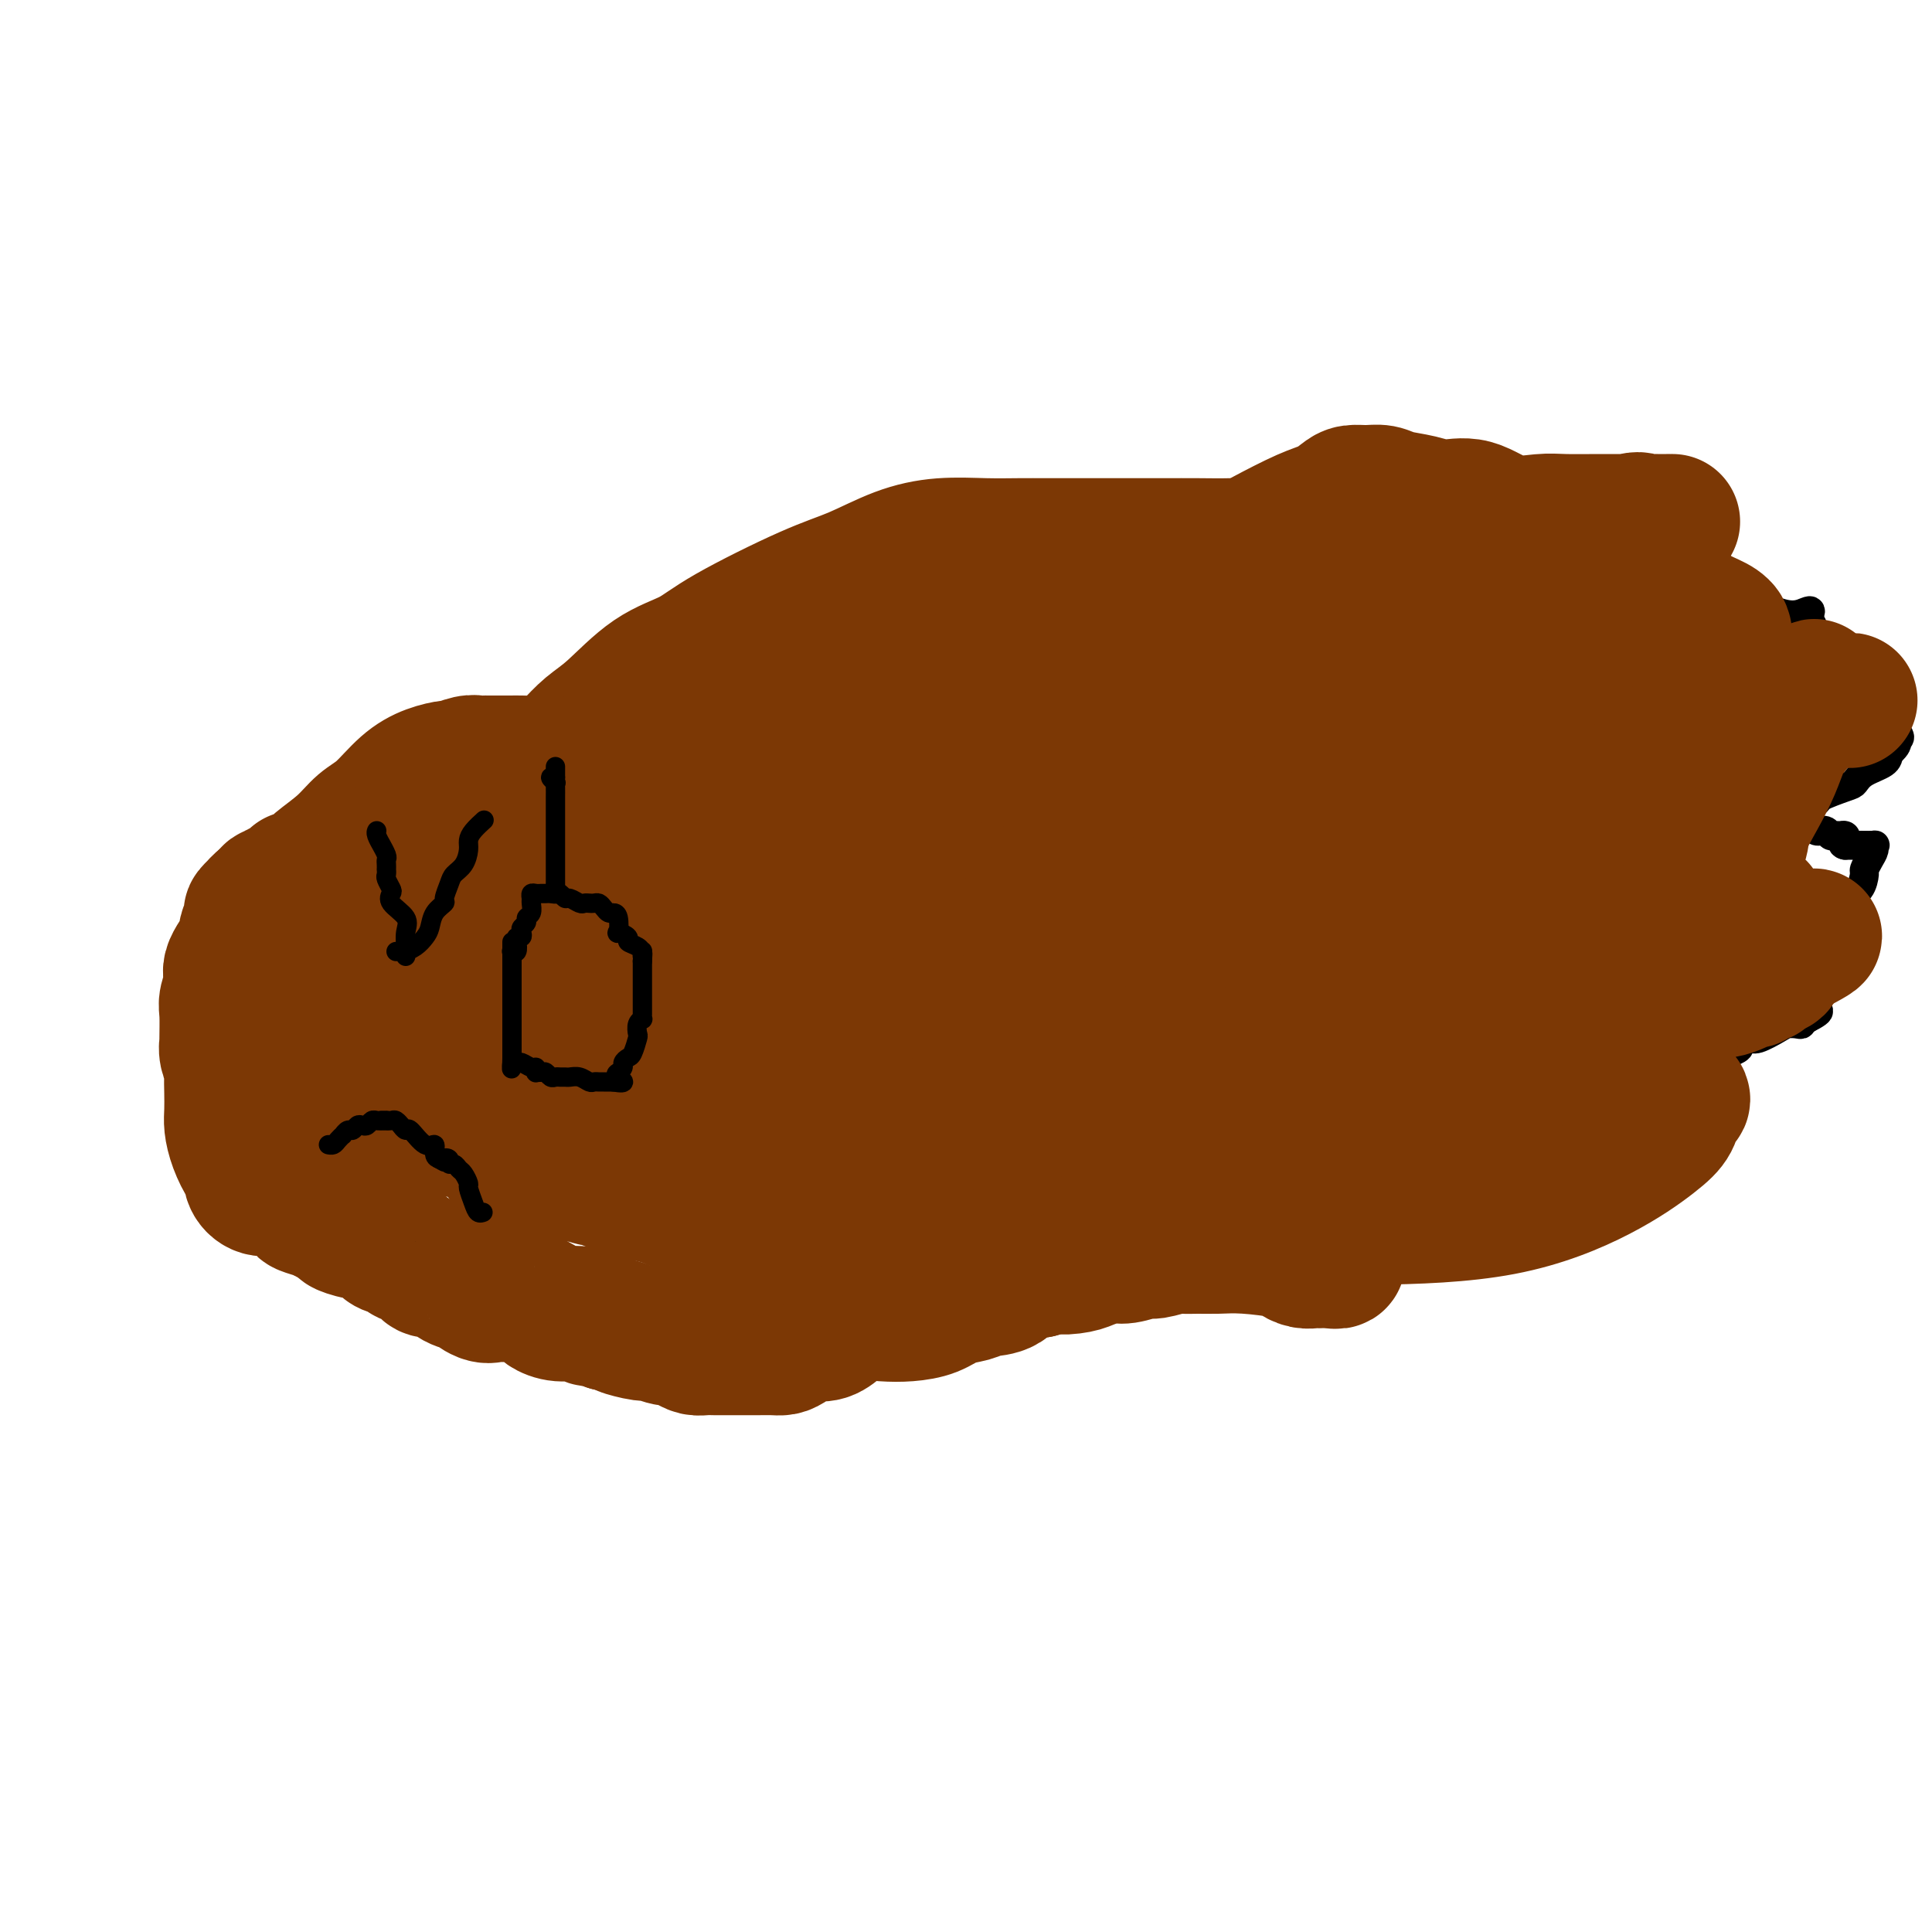 <svg viewBox='0 0 400 400' version='1.1' xmlns='http://www.w3.org/2000/svg' xmlns:xlink='http://www.w3.org/1999/xlink'><g fill='none' stroke='#000000' stroke-width='6' stroke-linecap='round' stroke-linejoin='round'><path d='M111,169c-0.776,-0.004 -1.551,-0.009 -2,0c-0.449,0.009 -0.570,0.031 -1,0c-0.430,-0.031 -1.169,-0.113 -2,0c-0.831,0.113 -1.755,0.423 -3,0c-1.245,-0.423 -2.813,-1.577 -4,-2c-1.187,-0.423 -1.994,-0.113 -3,0c-1.006,0.113 -2.210,0.031 -3,0c-0.790,-0.031 -1.165,-0.009 -2,0c-0.835,0.009 -2.130,0.005 -3,0c-0.870,-0.005 -1.316,-0.013 -2,0c-0.684,0.013 -1.605,0.046 -2,0c-0.395,-0.046 -0.265,-0.170 -1,0c-0.735,0.170 -2.336,0.633 -3,1c-0.664,0.367 -0.390,0.639 -1,1c-0.610,0.361 -2.105,0.810 -3,1c-0.895,0.190 -1.189,0.121 -2,1c-0.811,0.879 -2.138,2.707 -3,4c-0.862,1.293 -1.259,2.050 -2,3c-0.741,0.950 -1.825,2.091 -3,3c-1.175,0.909 -2.439,1.586 -3,3c-0.561,1.414 -0.418,3.567 -1,5c-0.582,1.433 -1.888,2.147 -3,3c-1.112,0.853 -2.030,1.845 -3,3c-0.970,1.155 -1.991,2.473 -3,4c-1.009,1.527 -2.004,3.264 -3,5'/><path d='M50,204c-4.123,5.954 -1.431,3.840 -1,4c0.431,0.160 -1.401,2.595 -2,4c-0.599,1.405 0.034,1.780 0,3c-0.034,1.220 -0.736,3.284 -1,5c-0.264,1.716 -0.090,3.083 0,4c0.090,0.917 0.096,1.384 0,2c-0.096,0.616 -0.295,1.379 0,3c0.295,1.621 1.083,4.098 2,6c0.917,1.902 1.962,3.229 3,5c1.038,1.771 2.067,3.984 3,5c0.933,1.016 1.769,0.833 3,1c1.231,0.167 2.856,0.683 4,1c1.144,0.317 1.806,0.434 3,1c1.194,0.566 2.919,1.582 4,2c1.081,0.418 1.519,0.240 4,1c2.481,0.760 7.004,2.458 10,4c2.996,1.542 4.464,2.928 6,4c1.536,1.072 3.140,1.830 5,3c1.860,1.170 3.975,2.753 6,4c2.025,1.247 3.960,2.160 6,3c2.040,0.840 4.184,1.607 6,3c1.816,1.393 3.303,3.410 5,4c1.697,0.590 3.604,-0.248 5,0c1.396,0.248 2.280,1.583 3,2c0.720,0.417 1.276,-0.084 2,0c0.724,0.084 1.616,0.755 2,1c0.384,0.245 0.260,0.066 1,0c0.740,-0.066 2.343,-0.018 3,0c0.657,0.018 0.369,0.005 1,0c0.631,-0.005 2.180,-0.001 3,0c0.820,0.001 0.910,0.001 1,0'/><path d='M137,279c3.590,0.590 2.066,0.565 2,0c-0.066,-0.565 1.327,-1.670 2,-2c0.673,-0.330 0.625,0.115 1,0c0.375,-0.115 1.173,-0.788 2,-1c0.827,-0.212 1.682,0.039 2,0c0.318,-0.039 0.098,-0.366 1,-1c0.902,-0.634 2.927,-1.573 4,-2c1.073,-0.427 1.195,-0.340 2,-1c0.805,-0.660 2.293,-2.066 4,-3c1.707,-0.934 3.632,-1.396 5,-2c1.368,-0.604 2.179,-1.351 3,-2c0.821,-0.649 1.652,-1.201 3,-2c1.348,-0.799 3.214,-1.844 5,-3c1.786,-1.156 3.491,-2.424 5,-3c1.509,-0.576 2.823,-0.459 5,-1c2.177,-0.541 5.218,-1.738 7,-3c1.782,-1.262 2.305,-2.587 4,-3c1.695,-0.413 4.564,0.085 6,0c1.436,-0.085 1.441,-0.755 3,-1c1.559,-0.245 4.674,-0.067 7,0c2.326,0.067 3.865,0.021 5,0c1.135,-0.021 1.866,-0.016 3,0c1.134,0.016 2.669,0.045 4,0c1.331,-0.045 2.456,-0.163 4,0c1.544,0.163 3.507,0.606 5,1c1.493,0.394 2.516,0.739 4,1c1.484,0.261 3.428,0.437 5,1c1.572,0.563 2.772,1.512 4,2c1.228,0.488 2.484,0.516 4,1c1.516,0.484 3.290,1.424 5,2c1.710,0.576 3.355,0.788 5,1'/><path d='M258,258c5.551,1.392 3.429,0.373 3,0c-0.429,-0.373 0.835,-0.100 2,0c1.165,0.100 2.233,0.027 3,0c0.767,-0.027 1.235,-0.009 2,0c0.765,0.009 1.827,0.009 3,0c1.173,-0.009 2.456,-0.026 4,0c1.544,0.026 3.347,0.097 5,0c1.653,-0.097 3.155,-0.361 5,-1c1.845,-0.639 4.033,-1.653 7,-3c2.967,-1.347 6.713,-3.029 9,-4c2.287,-0.971 3.115,-1.233 5,-2c1.885,-0.767 4.827,-2.038 8,-4c3.173,-1.962 6.576,-4.613 9,-6c2.424,-1.387 3.867,-1.508 5,-2c1.133,-0.492 1.955,-1.354 3,-2c1.045,-0.646 2.312,-1.076 4,-2c1.688,-0.924 3.797,-2.342 5,-3c1.203,-0.658 1.499,-0.555 2,-1c0.501,-0.445 1.206,-1.439 2,-2c0.794,-0.561 1.675,-0.690 2,-1c0.325,-0.310 0.093,-0.803 0,-1c-0.093,-0.197 -0.046,-0.099 0,0'/><path d='M346,224c9.540,-5.284 2.889,-1.994 1,-1c-1.889,0.994 0.985,-0.308 2,-1c1.015,-0.692 0.170,-0.773 0,-1c-0.170,-0.227 0.335,-0.600 1,-1c0.665,-0.400 1.492,-0.825 2,-1c0.508,-0.175 0.698,-0.099 1,0c0.302,0.099 0.716,0.219 1,0c0.284,-0.219 0.439,-0.779 1,-1c0.561,-0.221 1.530,-0.102 2,0c0.470,0.102 0.441,0.187 1,0c0.559,-0.187 1.704,-0.645 2,-1c0.296,-0.355 -0.258,-0.607 0,-1c0.258,-0.393 1.330,-0.929 2,-1c0.670,-0.071 0.940,0.322 2,0c1.060,-0.322 2.910,-1.358 4,-2c1.090,-0.642 1.419,-0.890 2,-1c0.581,-0.110 1.413,-0.081 2,0c0.587,0.081 0.927,0.214 1,0c0.073,-0.214 -0.122,-0.775 0,-1c0.122,-0.225 0.561,-0.112 1,0'/><path d='M374,211c4.506,-2.337 1.770,-1.679 1,-2c-0.770,-0.321 0.424,-1.620 1,-3c0.576,-1.380 0.533,-2.842 1,-4c0.467,-1.158 1.445,-2.011 2,-3c0.555,-0.989 0.689,-2.114 1,-3c0.311,-0.886 0.800,-1.534 1,-2c0.200,-0.466 0.110,-0.749 0,-1c-0.110,-0.251 -0.242,-0.470 0,-1c0.242,-0.530 0.856,-1.372 1,-2c0.144,-0.628 -0.182,-1.040 0,-1c0.182,0.040 0.871,0.534 1,0c0.129,-0.534 -0.302,-2.096 0,-3c0.302,-0.904 1.339,-1.149 2,-2c0.661,-0.851 0.947,-2.309 1,-3c0.053,-0.691 -0.127,-0.616 0,-1c0.127,-0.384 0.561,-1.227 1,-2c0.439,-0.773 0.883,-1.475 1,-2c0.117,-0.525 -0.092,-0.873 0,-1c0.092,-0.127 0.486,-0.034 0,0c-0.486,0.034 -1.853,0.010 -3,0c-1.147,-0.010 -2.073,-0.005 -3,0'/><path d='M382,175c-0.941,-0.165 -0.294,-0.579 0,-1c0.294,-0.421 0.234,-0.849 0,-1c-0.234,-0.151 -0.641,-0.026 -1,0c-0.359,0.026 -0.670,-0.046 -1,0c-0.330,0.046 -0.680,0.209 -1,0c-0.320,-0.209 -0.610,-0.792 -1,-1c-0.390,-0.208 -0.879,-0.042 -1,0c-0.121,0.042 0.126,-0.042 0,0c-0.126,0.042 -0.626,0.208 -1,0c-0.374,-0.208 -0.622,-0.791 -1,-1c-0.378,-0.209 -0.885,-0.044 -1,0c-0.115,0.044 0.162,-0.033 0,0c-0.162,0.033 -0.764,0.177 -1,0c-0.236,-0.177 -0.106,-0.676 0,-1c0.106,-0.324 0.189,-0.472 0,-1c-0.189,-0.528 -0.650,-1.436 0,-2c0.650,-0.564 2.413,-0.784 3,-1c0.587,-0.216 -0.000,-0.428 1,-1c1.000,-0.572 3.588,-1.504 5,-2c1.412,-0.496 1.646,-0.556 2,-1c0.354,-0.444 0.826,-1.273 2,-2c1.174,-0.727 3.050,-1.350 4,-2c0.950,-0.650 0.975,-1.325 1,-2'/><path d='M391,156c2.956,-2.394 1.347,-2.879 1,-3c-0.347,-0.121 0.569,0.122 1,0c0.431,-0.122 0.376,-0.610 0,-1c-0.376,-0.390 -1.072,-0.681 -2,-1c-0.928,-0.319 -2.088,-0.667 -3,-1c-0.912,-0.333 -1.576,-0.650 -3,-1c-1.424,-0.350 -3.610,-0.733 -5,-1c-1.390,-0.267 -1.986,-0.419 -3,-1c-1.014,-0.581 -2.445,-1.591 -3,-2c-0.555,-0.409 -0.233,-0.218 -1,0c-0.767,0.218 -2.621,0.461 -4,0c-1.379,-0.461 -2.281,-1.626 -3,-2c-0.719,-0.374 -1.256,0.043 -2,0c-0.744,-0.043 -1.697,-0.547 -2,-1c-0.303,-0.453 0.044,-0.854 0,-1c-0.044,-0.146 -0.479,-0.035 -1,0c-0.521,0.035 -1.127,-0.004 0,-1c1.127,-0.996 3.987,-2.949 6,-4c2.013,-1.051 3.177,-1.199 4,-2c0.823,-0.801 1.303,-2.256 2,-3c0.697,-0.744 1.611,-0.777 2,-1c0.389,-0.223 0.254,-0.635 0,-1c-0.254,-0.365 -0.627,-0.682 -1,-1'/><path d='M374,128c1.812,-2.413 0.341,-1.447 -1,-1c-1.341,0.447 -2.552,0.375 -4,0c-1.448,-0.375 -3.132,-1.052 -6,-2c-2.868,-0.948 -6.920,-2.166 -10,-3c-3.080,-0.834 -5.188,-1.285 -7,-2c-1.812,-0.715 -3.327,-1.694 -4,-2c-0.673,-0.306 -0.503,0.062 -1,0c-0.497,-0.062 -1.659,-0.553 -2,-1c-0.341,-0.447 0.140,-0.849 0,-1c-0.140,-0.151 -0.900,-0.050 0,-1c0.900,-0.950 3.460,-2.949 5,-4c1.540,-1.051 2.060,-1.153 3,-2c0.940,-0.847 2.300,-2.440 3,-3c0.700,-0.560 0.738,-0.087 1,-1c0.262,-0.913 0.747,-3.211 1,-4c0.253,-0.789 0.274,-0.067 0,0c-0.274,0.067 -0.843,-0.520 -1,-1c-0.157,-0.480 0.098,-0.851 0,-1c-0.098,-0.149 -0.549,-0.074 -1,0'/><path d='M350,99c-0.380,-1.083 -1.330,-0.290 -2,0c-0.670,0.290 -1.061,0.077 -2,0c-0.939,-0.077 -2.428,-0.017 -3,0c-0.572,0.017 -0.228,-0.008 -1,0c-0.772,0.008 -2.659,0.049 -4,0c-1.341,-0.049 -2.134,-0.186 -3,0c-0.866,0.186 -1.805,0.697 -3,1c-1.195,0.303 -2.647,0.397 -4,1c-1.353,0.603 -2.607,1.715 -4,2c-1.393,0.285 -2.924,-0.257 -4,0c-1.076,0.257 -1.698,1.313 -3,2c-1.302,0.687 -3.285,1.006 -5,1c-1.715,-0.006 -3.164,-0.337 -5,0c-1.836,0.337 -4.061,1.340 -6,2c-1.939,0.660 -3.592,0.975 -6,1c-2.408,0.025 -5.572,-0.240 -8,0c-2.428,0.240 -4.119,0.985 -7,2c-2.881,1.015 -6.952,2.300 -10,3c-3.048,0.700 -5.074,0.815 -8,1c-2.926,0.185 -6.751,0.439 -10,1c-3.249,0.561 -5.923,1.429 -9,2c-3.077,0.571 -6.556,0.846 -9,1c-2.444,0.154 -3.853,0.186 -6,1c-2.147,0.814 -5.033,2.409 -7,3c-1.967,0.591 -3.017,0.180 -5,1c-1.983,0.820 -4.900,2.873 -7,4c-2.100,1.127 -3.383,1.327 -5,2c-1.617,0.673 -3.567,1.820 -6,3c-2.433,1.180 -5.347,2.395 -7,3c-1.653,0.605 -2.044,0.602 -3,1c-0.956,0.398 -2.478,1.199 -4,2'/><path d='M184,139c-7.466,3.074 -4.132,1.260 -4,1c0.132,-0.260 -2.937,1.034 -5,2c-2.063,0.966 -3.120,1.603 -5,2c-1.880,0.397 -4.582,0.555 -6,1c-1.418,0.445 -1.550,1.177 -3,2c-1.450,0.823 -4.218,1.737 -6,2c-1.782,0.263 -2.579,-0.126 -4,0c-1.421,0.126 -3.468,0.766 -5,1c-1.532,0.234 -2.551,0.063 -4,0c-1.449,-0.063 -3.329,-0.017 -5,0c-1.671,0.017 -3.132,0.005 -4,0c-0.868,-0.005 -1.141,-0.001 -2,0c-0.859,0.001 -2.302,0.001 -3,0c-0.698,-0.001 -0.649,-0.003 -1,0c-0.351,0.003 -1.102,0.012 -2,0c-0.898,-0.012 -1.945,-0.046 -3,0c-1.055,0.046 -2.119,0.171 -3,0c-0.881,-0.171 -1.581,-0.638 -3,0c-1.419,0.638 -3.559,2.381 -5,3c-1.441,0.619 -2.183,0.113 -3,0c-0.817,-0.113 -1.707,0.165 -3,1c-1.293,0.835 -2.987,2.227 -4,3c-1.013,0.773 -1.343,0.928 -2,1c-0.657,0.072 -1.640,0.060 -2,0c-0.360,-0.060 -0.097,-0.170 0,0c0.097,0.170 0.028,0.620 0,1c-0.028,0.380 -0.014,0.690 0,1'/><path d='M97,160c-2.742,1.770 -0.097,1.196 1,1c1.097,-0.196 0.647,-0.013 1,0c0.353,0.013 1.510,-0.143 2,0c0.490,0.143 0.313,0.585 1,1c0.687,0.415 2.236,0.805 3,1c0.764,0.195 0.741,0.197 2,1c1.259,0.803 3.801,2.409 5,3c1.199,0.591 1.057,0.169 1,0c-0.057,-0.169 -0.028,-0.084 0,0'/><path d='M131,163c-0.038,-0.455 -0.077,-0.909 0,-1c0.077,-0.091 0.269,0.182 -1,0c-1.269,-0.182 -4.001,-0.818 -6,-1c-1.999,-0.182 -3.266,0.091 -5,0c-1.734,-0.091 -3.935,-0.545 -6,-1c-2.065,-0.455 -3.995,-0.911 -5,-1c-1.005,-0.089 -1.085,0.188 -2,0c-0.915,-0.188 -2.665,-0.842 -4,-1c-1.335,-0.158 -2.256,0.182 -3,0c-0.744,-0.182 -1.313,-0.884 -2,-1c-0.687,-0.116 -1.493,0.353 -1,0c0.493,-0.353 2.284,-1.530 3,-2c0.716,-0.470 0.358,-0.235 0,0'/><path d='M81,194c0.339,-0.444 0.679,-0.889 1,-1c0.321,-0.111 0.625,0.111 1,0c0.375,-0.111 0.821,-0.554 1,-1c0.179,-0.446 0.089,-0.893 0,-1c-0.089,-0.107 -0.179,0.126 0,0c0.179,-0.126 0.625,-0.611 1,-1c0.375,-0.389 0.679,-0.683 1,-1c0.321,-0.317 0.661,-0.659 1,-1'/><path d='M87,188c1.108,-0.807 0.879,0.177 1,0c0.121,-0.177 0.593,-1.515 1,-2c0.407,-0.485 0.748,-0.116 1,0c0.252,0.116 0.415,-0.022 1,0c0.585,0.022 1.593,0.202 2,0c0.407,-0.202 0.212,-0.786 0,-1c-0.212,-0.214 -0.442,-0.058 0,0c0.442,0.058 1.555,0.016 2,0c0.445,-0.016 0.223,-0.008 0,0'/><path d='M65,227c0.423,0.092 0.845,0.183 1,0c0.155,-0.183 0.042,-0.641 0,-1c-0.042,-0.359 -0.012,-0.620 0,-1c0.012,-0.380 0.006,-0.879 0,-1c-0.006,-0.121 -0.012,0.136 0,0c0.012,-0.136 0.043,-0.664 0,-1c-0.043,-0.336 -0.162,-0.481 0,-1c0.162,-0.519 0.603,-1.411 1,-2c0.397,-0.589 0.751,-0.876 1,-1c0.249,-0.124 0.393,-0.086 1,0c0.607,0.086 1.678,0.219 2,0c0.322,-0.219 -0.106,-0.790 0,-1c0.106,-0.210 0.744,-0.060 1,0c0.256,0.060 0.128,0.030 0,0'/><path d='M87,211c-0.119,0.086 -0.238,0.173 0,0c0.238,-0.173 0.834,-0.604 1,-1c0.166,-0.396 -0.096,-0.755 0,-1c0.096,-0.245 0.552,-0.376 1,-1c0.448,-0.624 0.890,-1.740 1,-2c0.110,-0.260 -0.110,0.338 0,0c0.110,-0.338 0.552,-1.610 1,-2c0.448,-0.390 0.904,0.102 1,0c0.096,-0.102 -0.168,-0.798 0,-1c0.168,-0.202 0.767,0.090 1,0c0.233,-0.090 0.101,-0.563 0,-1c-0.101,-0.437 -0.172,-0.839 0,-1c0.172,-0.161 0.586,-0.080 1,0'/><path d='M94,201c1.278,-1.547 0.972,-0.414 1,0c0.028,0.414 0.389,0.110 1,0c0.611,-0.110 1.473,-0.026 2,0c0.527,0.026 0.719,-0.007 1,0c0.281,0.007 0.650,0.054 1,0c0.350,-0.054 0.682,-0.208 1,0c0.318,0.208 0.621,0.777 1,1c0.379,0.223 0.833,0.098 1,0c0.167,-0.098 0.048,-0.171 0,0c-0.048,0.171 -0.024,0.585 0,1'/><path d='M103,203c1.458,0.698 0.603,1.443 0,2c-0.603,0.557 -0.953,0.926 -1,1c-0.047,0.074 0.208,-0.148 0,0c-0.208,0.148 -0.878,0.667 -1,1c-0.122,0.333 0.303,0.481 0,1c-0.303,0.519 -1.333,1.410 -2,2c-0.667,0.590 -0.972,0.879 -1,1c-0.028,0.121 0.219,0.075 0,0c-0.219,-0.075 -0.904,-0.177 -1,0c-0.096,0.177 0.396,0.635 0,1c-0.396,0.365 -1.679,0.638 -2,1c-0.321,0.362 0.319,0.814 0,1c-0.319,0.186 -1.596,0.106 -2,0c-0.404,-0.106 0.066,-0.238 0,0c-0.066,0.238 -0.667,0.847 -1,1c-0.333,0.153 -0.397,-0.151 -1,0c-0.603,0.151 -1.744,0.757 -2,1c-0.256,0.243 0.372,0.121 1,0'/><path d='M90,216c-1.909,1.999 -0.182,0.495 1,0c1.182,-0.495 1.819,0.017 2,0c0.181,-0.017 -0.092,-0.565 0,-1c0.092,-0.435 0.550,-0.757 1,-1c0.450,-0.243 0.891,-0.408 1,-1c0.109,-0.592 -0.114,-1.611 0,-2c0.114,-0.389 0.566,-0.148 1,0c0.434,0.148 0.851,0.201 1,0c0.149,-0.201 0.029,-0.657 0,-1c-0.029,-0.343 0.031,-0.572 0,-1c-0.031,-0.428 -0.153,-1.053 0,-1c0.153,0.053 0.583,0.785 0,1c-0.583,0.215 -2.178,-0.086 -3,0c-0.822,0.086 -0.870,0.559 -1,1c-0.130,0.441 -0.343,0.849 -1,1c-0.657,0.151 -1.759,0.043 -2,0c-0.241,-0.043 0.380,-0.022 1,0'/><path d='M91,211c-0.507,0.326 1.227,-0.357 2,-1c0.773,-0.643 0.586,-1.244 1,-2c0.414,-0.756 1.431,-1.667 2,-2c0.569,-0.333 0.692,-0.090 1,0c0.308,0.090 0.802,0.026 1,0c0.198,-0.026 0.099,-0.013 0,0'/><path d='M98,206c-0.431,0.089 -0.863,0.178 -1,0c-0.137,-0.178 0.020,-0.625 0,-1c-0.020,-0.375 -0.215,-0.680 0,-1c0.215,-0.320 0.842,-0.654 1,-1c0.158,-0.346 -0.154,-0.704 0,-1c0.154,-0.296 0.774,-0.530 1,-1c0.226,-0.470 0.060,-1.177 0,-2c-0.060,-0.823 -0.012,-1.764 0,-2c0.012,-0.236 -0.011,0.231 0,0c0.011,-0.231 0.055,-1.159 0,-2c-0.055,-0.841 -0.208,-1.593 0,-2c0.208,-0.407 0.777,-0.468 1,-1c0.223,-0.532 0.098,-1.535 0,-2c-0.098,-0.465 -0.170,-0.394 0,-1c0.170,-0.606 0.582,-1.890 1,-3c0.418,-1.110 0.843,-2.045 1,-3c0.157,-0.955 0.045,-1.930 0,-3c-0.045,-1.070 -0.022,-2.235 0,-3c0.022,-0.765 0.044,-1.129 0,-2c-0.044,-0.871 -0.156,-2.249 0,-3c0.156,-0.751 0.578,-0.876 1,-1'/><path d='M103,171c0.833,-5.833 0.417,-2.917 0,0'/><path d='M101,202c0.288,0.206 0.577,0.412 1,0c0.423,-0.412 0.981,-1.441 1,-2c0.019,-0.559 -0.501,-0.647 0,-1c0.501,-0.353 2.022,-0.972 3,-2c0.978,-1.028 1.414,-2.464 2,-3c0.586,-0.536 1.322,-0.170 2,-1c0.678,-0.830 1.297,-2.855 2,-4c0.703,-1.145 1.488,-1.410 2,-2c0.512,-0.590 0.750,-1.507 1,-2c0.250,-0.493 0.512,-0.563 1,-1c0.488,-0.437 1.203,-1.241 2,-2c0.797,-0.759 1.676,-1.474 2,-2c0.324,-0.526 0.093,-0.865 0,-1c-0.093,-0.135 -0.046,-0.068 0,0'/><path d='M102,204c0.205,0.419 0.409,0.837 1,1c0.591,0.163 1.568,0.069 2,0c0.432,-0.069 0.320,-0.114 1,0c0.680,0.114 2.152,0.385 3,0c0.848,-0.385 1.070,-1.428 2,-2c0.930,-0.572 2.566,-0.674 4,-1c1.434,-0.326 2.667,-0.876 4,-1c1.333,-0.124 2.768,0.177 4,0c1.232,-0.177 2.263,-0.832 3,-1c0.737,-0.168 1.182,0.151 2,0c0.818,-0.151 2.009,-0.773 3,-1c0.991,-0.227 1.781,-0.061 2,0c0.219,0.061 -0.133,0.016 0,0c0.133,-0.016 0.752,-0.005 1,0c0.248,0.005 0.124,0.002 0,0'/><path d='M84,218c0.000,0.000 0.100,0.100 0.1,0.1'/><path d='M86,215c0.080,-0.390 0.161,-0.781 0,-1c-0.161,-0.219 -0.562,-0.267 -1,0c-0.438,0.267 -0.913,0.849 -1,1c-0.087,0.151 0.214,-0.130 0,0c-0.214,0.130 -0.942,0.672 -1,1c-0.058,0.328 0.553,0.443 0,1c-0.553,0.557 -2.270,1.557 -3,2c-0.730,0.443 -0.471,0.331 -1,1c-0.529,0.669 -1.845,2.119 -3,3c-1.155,0.881 -2.148,1.191 -3,2c-0.852,0.809 -1.563,2.115 -3,3c-1.437,0.885 -3.599,1.347 -5,2c-1.401,0.653 -2.042,1.495 -3,2c-0.958,0.505 -2.232,0.671 -3,1c-0.768,0.329 -1.031,0.820 -1,1c0.031,0.180 0.354,0.048 1,0c0.646,-0.048 1.613,-0.014 2,0c0.387,0.014 0.193,0.007 0,0'/><path d='M89,216c-0.416,0.846 -0.831,1.691 -1,2c-0.169,0.309 -0.091,0.081 0,1c0.091,0.919 0.196,2.984 0,5c-0.196,2.016 -0.693,3.982 -1,6c-0.307,2.018 -0.426,4.089 -1,7c-0.574,2.911 -1.604,6.661 -2,9c-0.396,2.339 -0.158,3.266 0,4c0.158,0.734 0.235,1.275 0,2c-0.235,0.725 -0.781,1.636 -1,2c-0.219,0.364 -0.109,0.182 0,0'/><path d='M99,212c0.000,0.173 0.000,0.346 0,1c0.000,0.654 0.000,1.788 0,2c0.000,0.212 0.000,-0.499 0,0c0.000,0.499 0.000,2.207 0,3c0.000,0.793 0.000,0.673 0,1c0.000,0.327 0.000,1.103 0,2c0.000,0.897 0.000,1.915 0,3c0.000,1.085 0.000,2.237 0,3c0.000,0.763 0.000,1.135 0,2c0.000,0.865 0.000,2.221 0,3c0.000,0.779 0.000,0.979 0,1c-0.000,0.021 0.000,-0.139 0,0c0.000,0.139 0.000,0.576 0,1c0.000,0.424 -0.000,0.835 0,1c0.000,0.165 0.000,0.082 0,0'/><path d='M113,222c0.902,-0.026 1.804,-0.053 2,0c0.196,0.053 -0.313,0.184 0,0c0.313,-0.184 1.450,-0.684 2,-1c0.550,-0.316 0.515,-0.449 1,-1c0.485,-0.551 1.492,-1.520 2,-2c0.508,-0.480 0.517,-0.473 1,-1c0.483,-0.527 1.438,-1.590 2,-2c0.562,-0.410 0.729,-0.166 1,0c0.271,0.166 0.646,0.256 1,0c0.354,-0.256 0.686,-0.857 1,-1c0.314,-0.143 0.610,0.173 1,0c0.390,-0.173 0.874,-0.835 1,-1c0.126,-0.165 -0.107,0.169 0,0c0.107,-0.169 0.553,-0.839 1,-1c0.447,-0.161 0.893,0.189 1,0c0.107,-0.189 -0.126,-0.917 0,-1c0.126,-0.083 0.611,0.478 1,0c0.389,-0.478 0.683,-1.994 1,-3c0.317,-1.006 0.659,-1.503 1,-2'/><path d='M133,206c3.090,-2.836 0.814,-1.927 0,-2c-0.814,-0.073 -0.165,-1.127 0,-2c0.165,-0.873 -0.152,-1.565 0,-2c0.152,-0.435 0.773,-0.612 1,-1c0.227,-0.388 0.061,-0.986 0,-1c-0.061,-0.014 -0.016,0.557 0,1c0.016,0.443 0.003,0.759 0,1c-0.003,0.241 0.003,0.406 0,2c-0.003,1.594 -0.015,4.618 0,6c0.015,1.382 0.057,1.122 0,2c-0.057,0.878 -0.211,2.892 0,4c0.211,1.108 0.789,1.308 1,2c0.211,0.692 0.057,1.876 0,3c-0.057,1.124 -0.015,2.187 0,3c0.015,0.813 0.004,1.375 0,2c-0.004,0.625 -0.002,1.312 0,2'/><path d='M135,226c0.094,4.481 -0.171,2.184 0,2c0.171,-0.184 0.777,1.743 1,3c0.223,1.257 0.061,1.842 0,2c-0.061,0.158 -0.023,-0.112 0,0c0.023,0.112 0.031,0.604 0,1c-0.031,0.396 -0.102,0.694 0,1c0.102,0.306 0.375,0.618 0,1c-0.375,0.382 -1.400,0.834 -2,1c-0.600,0.166 -0.775,0.045 -1,0c-0.225,-0.045 -0.501,-0.013 -1,0c-0.499,0.013 -1.221,0.006 -2,0c-0.779,-0.006 -1.614,-0.010 -2,0c-0.386,0.010 -0.323,0.035 -1,0c-0.677,-0.035 -2.095,-0.132 -3,-1c-0.905,-0.868 -1.299,-2.509 -2,-3c-0.701,-0.491 -1.710,0.167 -2,0c-0.290,-0.167 0.139,-1.158 0,-2c-0.139,-0.842 -0.845,-1.534 -1,-2c-0.155,-0.466 0.241,-0.704 0,-1c-0.241,-0.296 -1.121,-0.648 -2,-1'/><path d='M117,227c-1.204,-1.710 -0.715,-1.484 -1,-2c-0.285,-0.516 -1.344,-1.774 -2,-3c-0.656,-1.226 -0.908,-2.420 -1,-3c-0.092,-0.580 -0.025,-0.547 0,-1c0.025,-0.453 0.007,-1.391 0,-2c-0.007,-0.609 -0.002,-0.888 0,-1c0.002,-0.112 0.001,-0.056 0,0'/></g>
<g fill='none' stroke='#7C3805' stroke-width='28' stroke-linecap='round' stroke-linejoin='round'><path d='M288,228c0.061,-0.423 0.122,-0.845 0,-1c-0.122,-0.155 -0.428,-0.041 -1,0c-0.572,0.041 -1.409,0.011 -2,0c-0.591,-0.011 -0.935,-0.003 -1,0c-0.065,0.003 0.148,0.001 0,0c-0.148,-0.001 -0.659,-0.000 -1,0c-0.341,0.000 -0.514,0.000 -1,0c-0.486,-0.000 -1.286,-0.000 -2,0c-0.714,0.000 -1.342,0.000 -2,0c-0.658,-0.000 -1.346,-0.001 -2,0c-0.654,0.001 -1.273,0.004 -2,0c-0.727,-0.004 -1.560,-0.016 -2,0c-0.440,0.016 -0.485,0.060 -1,0c-0.515,-0.060 -1.499,-0.224 -2,0c-0.501,0.224 -0.517,0.838 -1,1c-0.483,0.162 -1.431,-0.126 -2,0c-0.569,0.126 -0.759,0.667 -1,1c-0.241,0.333 -0.534,0.457 -1,1c-0.466,0.543 -1.104,1.507 -2,2c-0.896,0.493 -2.049,0.517 -3,1c-0.951,0.483 -1.700,1.424 -2,2c-0.300,0.576 -0.150,0.788 0,1'/><path d='M257,236c-1.992,1.389 0.027,0.361 1,0c0.973,-0.361 0.898,-0.055 1,0c0.102,0.055 0.381,-0.140 1,0c0.619,0.140 1.578,0.615 2,1c0.422,0.385 0.307,0.682 1,1c0.693,0.318 2.195,0.659 3,1c0.805,0.341 0.912,0.684 1,1c0.088,0.316 0.156,0.607 1,1c0.844,0.393 2.464,0.890 3,1c0.536,0.110 -0.011,-0.166 0,0c0.011,0.166 0.579,0.773 1,1c0.421,0.227 0.693,0.072 1,0c0.307,-0.072 0.647,-0.062 1,0c0.353,0.062 0.718,0.176 1,0c0.282,-0.176 0.480,-0.642 1,-1c0.520,-0.358 1.361,-0.608 2,-1c0.639,-0.392 1.076,-0.927 2,-1c0.924,-0.073 2.333,0.315 3,0c0.667,-0.315 0.590,-1.332 1,-2c0.410,-0.668 1.306,-0.989 2,-1c0.694,-0.011 1.186,0.286 2,0c0.814,-0.286 1.950,-1.154 3,-2c1.050,-0.846 2.014,-1.670 3,-2c0.986,-0.330 1.993,-0.165 3,0'/><path d='M297,233c4.277,-1.822 3.468,-1.377 4,-2c0.532,-0.623 2.405,-2.314 4,-3c1.595,-0.686 2.913,-0.369 4,-1c1.087,-0.631 1.944,-2.212 3,-3c1.056,-0.788 2.312,-0.785 3,-1c0.688,-0.215 0.807,-0.649 1,-1c0.193,-0.351 0.460,-0.618 1,-1c0.540,-0.382 1.354,-0.877 2,-1c0.646,-0.123 1.124,0.127 1,0c-0.124,-0.127 -0.850,-0.630 0,-1c0.850,-0.370 3.276,-0.608 4,-1c0.724,-0.392 -0.255,-0.936 0,-1c0.255,-0.064 1.745,0.354 3,0c1.255,-0.354 2.277,-1.481 3,-2c0.723,-0.519 1.147,-0.430 3,-1c1.853,-0.570 5.134,-1.798 7,-3c1.866,-1.202 2.318,-2.379 3,-3c0.682,-0.621 1.596,-0.688 3,-1c1.404,-0.312 3.300,-0.871 4,-1c0.700,-0.129 0.205,0.172 1,0c0.795,-0.172 2.882,-0.815 4,-1c1.118,-0.185 1.269,0.090 2,0c0.731,-0.090 2.041,-0.545 3,-1c0.959,-0.455 1.565,-0.910 2,-1c0.435,-0.090 0.699,0.184 1,0c0.301,-0.184 0.640,-0.827 1,-1c0.360,-0.173 0.743,0.122 1,0c0.257,-0.122 0.388,-0.662 1,-1c0.612,-0.338 1.703,-0.476 2,-1c0.297,-0.524 -0.201,-1.436 0,-2c0.201,-0.564 1.100,-0.782 2,-1'/><path d='M370,197c11.219,-5.768 2.767,-2.188 0,-1c-2.767,1.188 0.151,-0.018 1,-1c0.849,-0.982 -0.370,-1.742 -1,-2c-0.630,-0.258 -0.672,-0.015 -1,0c-0.328,0.015 -0.944,-0.199 -2,-1c-1.056,-0.801 -2.554,-2.191 -3,-3c-0.446,-0.809 0.160,-1.039 0,-1c-0.160,0.039 -1.085,0.346 -2,0c-0.915,-0.346 -1.818,-1.346 -2,-2c-0.182,-0.654 0.358,-0.962 0,-1c-0.358,-0.038 -1.613,0.193 -2,0c-0.387,-0.193 0.093,-0.812 0,-1c-0.093,-0.188 -0.760,0.054 -1,0c-0.240,-0.054 -0.053,-0.405 0,-1c0.053,-0.595 -0.027,-1.434 0,-2c0.027,-0.566 0.159,-0.859 0,-1c-0.159,-0.141 -0.611,-0.129 0,-1c0.611,-0.871 2.285,-2.624 3,-4c0.715,-1.376 0.470,-2.374 1,-4c0.530,-1.626 1.834,-3.881 3,-6c1.166,-2.119 2.192,-4.101 3,-6c0.808,-1.899 1.397,-3.714 2,-5c0.603,-1.286 1.220,-2.044 2,-3c0.780,-0.956 1.725,-2.112 2,-3c0.275,-0.888 -0.118,-1.508 0,-2c0.118,-0.492 0.748,-0.855 1,-1c0.252,-0.145 0.126,-0.073 0,0'/><path d='M374,145c2.781,-5.569 1.233,-1.492 1,0c-0.233,1.492 0.851,0.400 2,0c1.149,-0.400 2.365,-0.107 3,0c0.635,0.107 0.688,0.029 1,0c0.312,-0.029 0.882,-0.008 1,0c0.118,0.008 -0.218,0.002 0,0c0.218,-0.002 0.989,-0.001 1,0c0.011,0.001 -0.739,0.000 -1,0c-0.261,-0.000 -0.032,-0.000 -1,0c-0.968,0.000 -3.134,0.000 -4,0c-0.866,-0.000 -0.433,-0.000 0,0'/><path d='M354,134c0.698,-0.246 1.395,-0.492 2,-1c0.605,-0.508 1.117,-1.279 1,-2c-0.117,-0.721 -0.863,-1.391 -2,-2c-1.137,-0.609 -2.663,-1.155 -4,-2c-1.337,-0.845 -2.484,-1.989 -4,-3c-1.516,-1.011 -3.401,-1.889 -6,-3c-2.599,-1.111 -5.914,-2.455 -8,-3c-2.086,-0.545 -2.945,-0.292 -4,-1c-1.055,-0.708 -2.308,-2.376 -3,-3c-0.692,-0.624 -0.824,-0.205 -1,0c-0.176,0.205 -0.397,0.197 -1,0c-0.603,-0.197 -1.589,-0.582 -2,-1c-0.411,-0.418 -0.245,-0.868 0,-1c0.245,-0.132 0.571,0.053 1,0c0.429,-0.053 0.960,-0.344 2,-1c1.040,-0.656 2.588,-1.677 4,-2c1.412,-0.323 2.689,0.050 4,0c1.311,-0.050 2.655,-0.525 4,-1'/><path d='M337,108c2.882,-0.774 2.586,-0.207 3,0c0.414,0.207 1.537,0.056 2,0c0.463,-0.056 0.266,-0.015 1,0c0.734,0.015 2.401,0.004 3,0c0.599,-0.004 0.131,-0.001 0,0c-0.131,0.001 0.075,-0.001 -1,0c-1.075,0.001 -3.429,0.003 -6,0c-2.571,-0.003 -5.358,-0.012 -8,0c-2.642,0.012 -5.140,0.046 -7,0c-1.860,-0.046 -3.084,-0.173 -5,0c-1.916,0.173 -4.526,0.646 -7,0c-2.474,-0.646 -4.812,-2.412 -7,-3c-2.188,-0.588 -4.227,0.000 -6,0c-1.773,-0.000 -3.280,-0.589 -5,-1c-1.720,-0.411 -3.653,-0.644 -5,-1c-1.347,-0.356 -2.106,-0.835 -3,-1c-0.894,-0.165 -1.922,-0.016 -3,0c-1.078,0.016 -2.207,-0.102 -3,0c-0.793,0.102 -1.252,0.423 -2,1c-0.748,0.577 -1.786,1.409 -3,2c-1.214,0.591 -2.603,0.941 -5,2c-2.397,1.059 -5.803,2.828 -8,4c-2.197,1.172 -3.187,1.747 -5,3c-1.813,1.253 -4.450,3.183 -6,4c-1.550,0.817 -2.014,0.519 -3,1c-0.986,0.481 -2.493,1.740 -4,3'/><path d='M244,122c-6.004,3.190 -3.013,1.166 -3,1c0.013,-0.166 -2.950,1.525 -4,2c-1.050,0.475 -0.186,-0.265 -1,0c-0.814,0.265 -3.307,1.535 -5,2c-1.693,0.465 -2.585,0.125 -4,0c-1.415,-0.125 -3.352,-0.035 -5,0c-1.648,0.035 -3.008,0.014 -4,0c-0.992,-0.014 -1.616,-0.020 -3,0c-1.384,0.020 -3.529,0.065 -5,0c-1.471,-0.065 -2.268,-0.239 -3,0c-0.732,0.239 -1.398,0.893 -3,1c-1.602,0.107 -4.140,-0.332 -6,0c-1.860,0.332 -3.043,1.436 -4,2c-0.957,0.564 -1.689,0.588 -3,1c-1.311,0.412 -3.200,1.211 -5,2c-1.800,0.789 -3.510,1.566 -5,2c-1.490,0.434 -2.758,0.523 -4,1c-1.242,0.477 -2.457,1.341 -4,2c-1.543,0.659 -3.416,1.114 -5,2c-1.584,0.886 -2.881,2.205 -4,3c-1.119,0.795 -2.061,1.067 -4,2c-1.939,0.933 -4.876,2.526 -7,4c-2.124,1.474 -3.436,2.828 -5,4c-1.564,1.172 -3.379,2.160 -5,3c-1.621,0.840 -3.050,1.532 -4,2c-0.950,0.468 -1.423,0.714 -2,1c-0.577,0.286 -1.257,0.613 -2,1c-0.743,0.387 -1.550,0.836 -2,1c-0.450,0.164 -0.544,0.044 -1,0c-0.456,-0.044 -1.273,-0.013 -2,0c-0.727,0.013 -1.363,0.006 -2,0'/><path d='M128,161c-11.205,5.107 -4.217,1.375 -2,0c2.217,-1.375 -0.338,-0.393 -2,0c-1.662,0.393 -2.430,0.196 -3,0c-0.570,-0.196 -0.940,-0.392 -2,-1c-1.060,-0.608 -2.809,-1.627 -4,-2c-1.191,-0.373 -1.825,-0.100 -3,0c-1.175,0.100 -2.891,0.027 -4,0c-1.109,-0.027 -1.610,-0.007 -2,0c-0.390,0.007 -0.668,0.002 -1,0c-0.332,-0.002 -0.718,-0.000 -1,0c-0.282,0.000 -0.458,-0.001 -1,0c-0.542,0.001 -1.449,0.004 -2,0c-0.551,-0.004 -0.747,-0.016 -1,0c-0.253,0.016 -0.562,0.059 -1,0c-0.438,-0.059 -1.004,-0.219 -2,0c-0.996,0.219 -2.422,0.818 -3,1c-0.578,0.182 -0.307,-0.052 -1,0c-0.693,0.052 -2.350,0.390 -4,1c-1.650,0.610 -3.293,1.494 -5,3c-1.707,1.506 -3.479,3.636 -5,5c-1.521,1.364 -2.793,1.964 -4,3c-1.207,1.036 -2.351,2.510 -4,4c-1.649,1.490 -3.803,2.995 -5,4c-1.197,1.005 -1.438,1.508 -2,2c-0.562,0.492 -1.446,0.973 -2,1c-0.554,0.027 -0.778,-0.401 -1,0c-0.222,0.401 -0.441,1.629 -1,2c-0.559,0.371 -1.459,-0.117 -2,0c-0.541,0.117 -0.723,0.839 -1,1c-0.277,0.161 -0.651,-0.240 -1,0c-0.349,0.240 -0.675,1.120 -1,2'/><path d='M55,187c-5.428,4.137 -1.999,0.979 -1,0c0.999,-0.979 -0.433,0.220 -1,1c-0.567,0.780 -0.269,1.140 0,1c0.269,-0.140 0.508,-0.780 0,0c-0.508,0.780 -1.762,2.979 -2,4c-0.238,1.021 0.539,0.865 0,2c-0.539,1.135 -2.393,3.562 -3,5c-0.607,1.438 0.034,1.887 0,3c-0.034,1.113 -0.742,2.892 -1,4c-0.258,1.108 -0.065,1.547 0,3c0.065,1.453 0.003,3.922 0,5c-0.003,1.078 0.052,0.766 0,1c-0.052,0.234 -0.210,1.014 0,2c0.210,0.986 0.788,2.178 1,3c0.212,0.822 0.059,1.275 0,2c-0.059,0.725 -0.023,1.722 0,3c0.023,1.278 0.035,2.839 0,4c-0.035,1.161 -0.116,1.924 0,3c0.116,1.076 0.428,2.464 1,4c0.572,1.536 1.403,3.220 2,4c0.597,0.780 0.959,0.656 1,1c0.041,0.344 -0.241,1.157 0,2c0.241,0.843 1.004,1.717 2,2c0.996,0.283 2.224,-0.026 3,0c0.776,0.026 1.099,0.388 2,1c0.901,0.612 2.380,1.473 3,2c0.620,0.527 0.383,0.718 1,1c0.617,0.282 2.089,0.653 3,1c0.911,0.347 1.260,0.671 2,1c0.740,0.329 1.870,0.665 3,1'/><path d='M71,253c2.462,1.241 0.117,0.843 0,1c-0.117,0.157 1.993,0.869 3,1c1.007,0.131 0.912,-0.320 2,0c1.088,0.320 3.361,1.409 4,2c0.639,0.591 -0.354,0.683 0,1c0.354,0.317 2.056,0.858 3,1c0.944,0.142 1.130,-0.115 1,0c-0.130,0.115 -0.575,0.604 0,1c0.575,0.396 2.169,0.701 3,1c0.831,0.299 0.900,0.592 1,1c0.100,0.408 0.231,0.930 1,1c0.769,0.070 2.177,-0.314 3,0c0.823,0.314 1.062,1.324 2,2c0.938,0.676 2.576,1.018 3,1c0.424,-0.018 -0.367,-0.397 0,0c0.367,0.397 1.891,1.571 3,2c1.109,0.429 1.803,0.115 2,0c0.197,-0.115 -0.101,-0.031 0,0c0.101,0.031 0.603,0.007 1,0c0.397,-0.007 0.690,0.001 1,0c0.310,-0.001 0.636,-0.011 1,0c0.364,0.011 0.765,0.044 1,0c0.235,-0.044 0.305,-0.165 1,0c0.695,0.165 2.014,0.618 3,1c0.986,0.382 1.640,0.695 2,1c0.360,0.305 0.428,0.603 1,1c0.572,0.397 1.648,0.894 3,1c1.352,0.106 2.981,-0.178 4,0c1.019,0.178 1.428,0.817 2,1c0.572,0.183 1.306,-0.091 2,0c0.694,0.091 1.347,0.545 2,1'/><path d='M126,274c4.480,1.089 2.681,0.813 3,1c0.319,0.187 2.757,0.837 4,1c1.243,0.163 1.292,-0.163 2,0c0.708,0.163 2.077,0.814 3,1c0.923,0.186 1.402,-0.094 2,0c0.598,0.094 1.314,0.561 2,1c0.686,0.439 1.340,0.850 2,1c0.660,0.150 1.326,0.040 2,0c0.674,-0.040 1.356,-0.011 2,0c0.644,0.011 1.250,0.003 2,0c0.750,-0.003 1.643,-0.000 2,0c0.357,0.000 0.177,-0.002 1,0c0.823,0.002 2.648,0.007 4,0c1.352,-0.007 2.230,-0.027 3,0c0.770,0.027 1.431,0.100 2,0c0.569,-0.100 1.047,-0.372 2,-1c0.953,-0.628 2.382,-1.612 3,-2c0.618,-0.388 0.425,-0.181 1,0c0.575,0.181 1.916,0.336 3,0c1.084,-0.336 1.910,-1.164 3,-2c1.090,-0.836 2.443,-1.681 4,-2c1.557,-0.319 3.316,-0.113 5,0c1.684,0.113 3.293,0.132 5,0c1.707,-0.132 3.514,-0.414 5,-1c1.486,-0.586 2.653,-1.475 4,-2c1.347,-0.525 2.875,-0.687 4,-1c1.125,-0.313 1.849,-0.777 3,-1c1.151,-0.223 2.731,-0.204 4,-1c1.269,-0.796 2.226,-2.407 3,-3c0.774,-0.593 1.364,-0.170 2,0c0.636,0.170 1.318,0.085 2,0'/><path d='M215,263c9.493,-2.713 5.724,-1.496 5,-1c-0.724,0.496 1.596,0.273 3,0c1.404,-0.273 1.893,-0.594 3,-1c1.107,-0.406 2.832,-0.897 4,-1c1.168,-0.103 1.779,0.183 3,0c1.221,-0.183 3.054,-0.834 4,-1c0.946,-0.166 1.007,0.152 2,0c0.993,-0.152 2.918,-0.774 4,-1c1.082,-0.226 1.320,-0.058 2,0c0.680,0.058 1.803,0.004 3,0c1.197,-0.004 2.470,0.041 4,0c1.530,-0.041 3.317,-0.169 6,0c2.683,0.169 6.262,0.634 8,1c1.738,0.366 1.634,0.634 2,1c0.366,0.366 1.203,0.831 2,1c0.797,0.169 1.553,0.041 2,0c0.447,-0.041 0.586,0.006 1,0c0.414,-0.006 1.102,-0.064 2,0c0.898,0.064 2.004,0.250 2,0c-0.004,-0.250 -1.120,-0.935 -2,-1c-0.880,-0.065 -1.526,0.491 -4,0c-2.474,-0.491 -6.777,-2.028 -10,-3c-3.223,-0.972 -5.368,-1.377 -8,-2c-2.632,-0.623 -5.752,-1.464 -9,-2c-3.248,-0.536 -6.624,-0.768 -10,-1'/><path d='M234,252c-8.699,-1.845 -8.947,-1.958 -12,-2c-3.053,-0.042 -8.911,-0.011 -13,0c-4.089,0.011 -6.408,0.004 -9,0c-2.592,-0.004 -5.458,-0.005 -9,0c-3.542,0.005 -7.759,0.015 -10,0c-2.241,-0.015 -2.505,-0.057 -4,0c-1.495,0.057 -4.220,0.211 -6,0c-1.780,-0.211 -2.615,-0.787 -4,-1c-1.385,-0.213 -3.321,-0.064 -3,0c0.321,0.064 2.898,0.041 4,0c1.102,-0.041 0.730,-0.102 4,0c3.270,0.102 10.181,0.365 16,1c5.819,0.635 10.544,1.642 22,2c11.456,0.358 29.642,0.066 43,0c13.358,-0.066 21.887,0.093 31,0c9.113,-0.093 18.809,-0.438 27,-2c8.191,-1.562 14.878,-4.342 20,-7c5.122,-2.658 8.678,-5.195 11,-7c2.322,-1.805 3.411,-2.877 4,-4c0.589,-1.123 0.680,-2.295 1,-3c0.320,-0.705 0.869,-0.942 1,-1c0.131,-0.058 -0.155,0.062 0,0c0.155,-0.062 0.753,-0.305 0,-1c-0.753,-0.695 -2.857,-1.841 -5,-3c-2.143,-1.159 -4.327,-2.331 -6,-3c-1.673,-0.669 -2.837,-0.834 -4,-1'/><path d='M333,220c-2.107,-0.558 -2.375,0.047 -3,0c-0.625,-0.047 -1.606,-0.745 -2,-1c-0.394,-0.255 -0.202,-0.068 -1,0c-0.798,0.068 -2.586,0.018 -4,0c-1.414,-0.018 -2.454,-0.005 -3,0c-0.546,0.005 -0.597,0.002 -1,0c-0.403,-0.002 -1.159,-0.002 -2,0c-0.841,0.002 -1.767,0.008 -2,0c-0.233,-0.008 0.225,-0.028 0,0c-0.225,0.028 -1.135,0.106 -2,0c-0.865,-0.106 -1.687,-0.396 -2,0c-0.313,0.396 -0.119,1.476 -1,2c-0.881,0.524 -2.839,0.491 -4,1c-1.161,0.509 -1.527,1.561 -2,2c-0.473,0.439 -1.055,0.267 -1,0c0.055,-0.267 0.745,-0.627 1,-1c0.255,-0.373 0.073,-0.758 2,-2c1.927,-1.242 5.963,-3.339 10,-6c4.037,-2.661 8.075,-5.884 12,-9c3.925,-3.116 7.739,-6.124 12,-9c4.261,-2.876 8.971,-5.619 12,-8c3.029,-2.381 4.379,-4.401 5,-5c0.621,-0.599 0.513,0.223 1,0c0.487,-0.223 1.568,-1.492 1,-2c-0.568,-0.508 -2.784,-0.254 -5,0'/><path d='M354,182c-4.432,-0.434 -13.013,-1.521 -19,-2c-5.987,-0.479 -9.381,-0.352 -13,0c-3.619,0.352 -7.465,0.929 -12,2c-4.535,1.071 -9.760,2.637 -15,4c-5.240,1.363 -10.496,2.523 -16,3c-5.504,0.477 -11.258,0.270 -16,1c-4.742,0.730 -8.474,2.395 -11,3c-2.526,0.605 -3.847,0.149 -5,0c-1.153,-0.149 -2.138,0.009 -3,0c-0.862,-0.009 -1.600,-0.185 0,-2c1.600,-1.815 5.539,-5.270 10,-8c4.461,-2.730 9.443,-4.735 16,-7c6.557,-2.265 14.687,-4.788 22,-8c7.313,-3.212 13.808,-7.111 19,-10c5.192,-2.889 9.081,-4.766 11,-6c1.919,-1.234 1.868,-1.825 2,-2c0.132,-0.175 0.446,0.066 0,0c-0.446,-0.066 -1.652,-0.441 -4,0c-2.348,0.441 -5.839,1.697 -9,3c-3.161,1.303 -5.991,2.654 -9,4c-3.009,1.346 -6.196,2.687 -9,4c-2.804,1.313 -5.226,2.599 -7,4c-1.774,1.401 -2.901,2.916 -4,4c-1.099,1.084 -2.171,1.738 -2,2c0.171,0.262 1.586,0.131 3,0'/><path d='M283,171c1.576,-0.003 4.015,-0.011 10,0c5.985,0.011 15.516,0.040 23,0c7.484,-0.040 12.919,-0.151 18,0c5.081,0.151 9.806,0.562 12,1c2.194,0.438 1.856,0.901 2,1c0.144,0.099 0.770,-0.166 1,0c0.230,0.166 0.066,0.762 0,1c-0.066,0.238 -0.033,0.119 0,0'/><path d='M348,142c-0.882,-0.072 -1.763,-0.143 -2,0c-0.237,0.143 0.171,0.502 -1,3c-1.171,2.498 -3.919,7.137 -6,11c-2.081,3.863 -3.493,6.952 -5,11c-1.507,4.048 -3.107,9.056 -5,13c-1.893,3.944 -4.077,6.825 -5,9c-0.923,2.175 -0.583,3.645 -1,5c-0.417,1.355 -1.589,2.594 -2,3c-0.411,0.406 -0.059,-0.022 0,0c0.059,0.022 -0.174,0.494 0,0c0.174,-0.494 0.754,-1.956 2,-4c1.246,-2.044 3.157,-4.672 5,-7c1.843,-2.328 3.617,-4.356 5,-6c1.383,-1.644 2.373,-2.903 3,-4c0.627,-1.097 0.889,-2.033 1,-3c0.111,-0.967 0.070,-1.964 0,-2c-0.070,-0.036 -0.168,0.891 0,0c0.168,-0.891 0.602,-3.600 0,-7c-0.602,-3.400 -2.239,-7.492 -4,-11c-1.761,-3.508 -3.646,-6.431 -5,-9c-1.354,-2.569 -2.177,-4.785 -3,-7'/><path d='M325,137c-2.088,-4.625 -1.308,-2.687 -1,-2c0.308,0.687 0.143,0.123 0,0c-0.143,-0.123 -0.263,0.194 0,0c0.263,-0.194 0.911,-0.901 1,-1c0.089,-0.099 -0.381,0.409 -1,0c-0.619,-0.409 -1.387,-1.735 -3,-3c-1.613,-1.265 -4.071,-2.467 -6,-3c-1.929,-0.533 -3.328,-0.395 -5,-1c-1.672,-0.605 -3.617,-1.951 -5,-3c-1.383,-1.049 -2.203,-1.800 -3,-2c-0.797,-0.200 -1.571,0.153 -2,0c-0.429,-0.153 -0.514,-0.811 -1,-1c-0.486,-0.189 -1.373,0.090 -2,0c-0.627,-0.090 -0.993,-0.550 -1,-1c-0.007,-0.450 0.344,-0.890 0,-1c-0.344,-0.110 -1.384,0.112 -2,0c-0.616,-0.112 -0.808,-0.556 -1,-1'/><path d='M293,118c-4.385,-1.950 -1.349,-0.325 -1,0c0.349,0.325 -1.990,-0.649 -3,-1c-1.010,-0.351 -0.692,-0.079 -1,0c-0.308,0.079 -1.241,-0.035 -2,0c-0.759,0.035 -1.342,0.221 -2,0c-0.658,-0.221 -1.390,-0.848 -2,-1c-0.610,-0.152 -1.100,0.170 -2,0c-0.900,-0.170 -2.212,-0.834 -3,-1c-0.788,-0.166 -1.051,0.166 -2,0c-0.949,-0.166 -2.583,-0.829 -4,-1c-1.417,-0.171 -2.616,0.150 -4,0c-1.384,-0.150 -2.951,-0.772 -5,-1c-2.049,-0.228 -4.579,-0.061 -7,0c-2.421,0.061 -4.733,0.016 -7,0c-2.267,-0.016 -4.488,-0.004 -7,0c-2.512,0.004 -5.316,0.001 -8,0c-2.684,-0.001 -5.250,-0.001 -8,0c-2.750,0.001 -5.684,0.004 -8,0c-2.316,-0.004 -4.014,-0.016 -6,0c-1.986,0.016 -4.261,0.061 -7,0c-2.739,-0.061 -5.943,-0.229 -9,0c-3.057,0.229 -5.966,0.855 -9,2c-3.034,1.145 -6.191,2.809 -9,4c-2.809,1.191 -5.268,1.908 -10,4c-4.732,2.092 -11.735,5.560 -16,8c-4.265,2.440 -5.792,3.853 -8,5c-2.208,1.147 -5.097,2.029 -8,4c-2.903,1.971 -5.820,5.031 -8,7c-2.180,1.969 -3.623,2.848 -5,4c-1.377,1.152 -2.689,2.576 -4,4'/><path d='M118,155c-5.498,4.102 -2.744,2.357 -2,2c0.744,-0.357 -0.521,0.673 -1,1c-0.479,0.327 -0.170,-0.050 0,0c0.170,0.050 0.202,0.527 0,1c-0.202,0.473 -0.637,0.943 -1,1c-0.363,0.057 -0.655,-0.299 -1,0c-0.345,0.299 -0.745,1.254 -2,2c-1.255,0.746 -3.365,1.283 -5,2c-1.635,0.717 -2.795,1.613 -5,3c-2.205,1.387 -5.456,3.265 -8,4c-2.544,0.735 -4.380,0.326 -6,1c-1.620,0.674 -3.022,2.429 -4,3c-0.978,0.571 -1.530,-0.043 -2,0c-0.470,0.043 -0.857,0.742 -1,1c-0.143,0.258 -0.041,0.074 0,1c0.041,0.926 0.020,2.963 0,5'/><path d='M80,182c0.899,2.156 3.148,4.547 7,7c3.852,2.453 9.308,4.969 14,8c4.692,3.031 8.621,6.578 11,8c2.379,1.422 3.208,0.721 4,1c0.792,0.279 1.546,1.539 2,2c0.454,0.461 0.608,0.123 1,0c0.392,-0.123 1.020,-0.032 1,0c-0.020,0.032 -0.690,0.006 0,0c0.690,-0.006 2.739,0.010 4,0c1.261,-0.010 1.733,-0.044 4,0c2.267,0.044 6.330,0.167 9,0c2.670,-0.167 3.949,-0.623 5,-1c1.051,-0.377 1.875,-0.677 3,-1c1.125,-0.323 2.553,-0.671 3,-1c0.447,-0.329 -0.085,-0.638 0,-1c0.085,-0.362 0.788,-0.777 0,-1c-0.788,-0.223 -3.066,-0.255 -8,-1c-4.934,-0.745 -12.523,-2.202 -18,-3c-5.477,-0.798 -8.843,-0.937 -13,-1c-4.157,-0.063 -9.105,-0.052 -12,0c-2.895,0.052 -3.737,0.144 -5,1c-1.263,0.856 -2.947,2.477 -4,3c-1.053,0.523 -1.476,-0.051 -2,0c-0.524,0.051 -1.150,0.729 -2,1c-0.850,0.271 -1.925,0.136 -3,0'/><path d='M81,203c-4.883,0.553 -3.090,-0.564 -3,-1c0.090,-0.436 -1.523,-0.190 -2,0c-0.477,0.190 0.180,0.324 0,0c-0.180,-0.324 -1.198,-1.105 0,-2c1.198,-0.895 4.612,-1.903 8,-3c3.388,-1.097 6.751,-2.284 10,-4c3.249,-1.716 6.384,-3.962 9,-6c2.616,-2.038 4.712,-3.869 6,-5c1.288,-1.131 1.766,-1.563 2,-2c0.234,-0.437 0.222,-0.881 0,-1c-0.222,-0.119 -0.656,0.086 -1,0c-0.344,-0.086 -0.598,-0.465 -2,0c-1.402,0.465 -3.952,1.773 -6,3c-2.048,1.227 -3.595,2.373 -5,4c-1.405,1.627 -2.669,3.735 -4,6c-1.331,2.265 -2.727,4.688 -4,7c-1.273,2.312 -2.421,4.512 -4,7c-1.579,2.488 -3.589,5.263 -5,8c-1.411,2.737 -2.223,5.435 -3,8c-0.777,2.565 -1.517,4.997 -2,6c-0.483,1.003 -0.707,0.578 -1,1c-0.293,0.422 -0.655,1.692 -1,2c-0.345,0.308 -0.672,-0.346 -1,-1'/><path d='M72,230c-3.876,7.061 -1.067,2.712 -1,-1c0.067,-3.712 -2.610,-6.789 -4,-9c-1.390,-2.211 -1.494,-3.556 -2,-5c-0.506,-1.444 -1.414,-2.987 -2,-4c-0.586,-1.013 -0.850,-1.496 -1,-2c-0.150,-0.504 -0.187,-1.030 0,-1c0.187,0.030 0.599,0.615 1,1c0.401,0.385 0.790,0.571 2,1c1.210,0.429 3.240,1.102 6,2c2.760,0.898 6.249,2.022 10,4c3.751,1.978 7.762,4.810 12,7c4.238,2.190 8.701,3.739 13,5c4.299,1.261 8.432,2.236 11,3c2.568,0.764 3.571,1.317 6,2c2.429,0.683 6.284,1.496 9,2c2.716,0.504 4.292,0.699 7,1c2.708,0.301 6.549,0.708 10,1c3.451,0.292 6.513,0.470 9,1c2.487,0.530 4.400,1.412 6,2c1.600,0.588 2.886,0.882 3,1c0.114,0.118 -0.943,0.059 -2,0'/><path d='M165,241c8.845,1.820 1.457,-0.129 -5,-2c-6.457,-1.871 -11.984,-3.662 -16,-5c-4.016,-1.338 -6.520,-2.222 -9,-3c-2.480,-0.778 -4.935,-1.452 -7,-2c-2.065,-0.548 -3.740,-0.972 -5,-1c-1.260,-0.028 -2.105,0.340 -4,0c-1.895,-0.340 -4.841,-1.387 -7,-2c-2.159,-0.613 -3.532,-0.793 -5,-1c-1.468,-0.207 -3.032,-0.441 -5,-1c-1.968,-0.559 -4.340,-1.443 -6,-2c-1.660,-0.557 -2.607,-0.789 -2,-1c0.607,-0.211 2.769,-0.403 4,0c1.231,0.403 1.530,1.399 5,3c3.470,1.601 10.110,3.806 15,6c4.890,2.194 8.030,4.377 12,6c3.970,1.623 8.768,2.685 12,4c3.232,1.315 4.896,2.884 7,4c2.104,1.116 4.646,1.779 6,2c1.354,0.221 1.520,-0.002 1,0c-0.520,0.002 -1.727,0.227 -4,0c-2.273,-0.227 -5.612,-0.907 -7,-1c-1.388,-0.093 -0.825,0.402 -3,0c-2.175,-0.402 -7.087,-1.701 -12,-3'/><path d='M130,242c-5.589,-1.240 -7.061,-2.341 -9,-3c-1.939,-0.659 -4.346,-0.878 -7,-1c-2.654,-0.122 -5.554,-0.148 -8,-1c-2.446,-0.852 -4.439,-2.530 -6,-3c-1.561,-0.470 -2.689,0.266 -5,0c-2.311,-0.266 -5.803,-1.536 -7,-2c-1.197,-0.464 -0.098,-0.124 0,0c0.098,0.124 -0.804,0.031 -1,0c-0.196,-0.031 0.313,-0.002 1,0c0.687,0.002 1.552,-0.024 3,0c1.448,0.024 3.479,0.098 5,0c1.521,-0.098 2.530,-0.366 4,0c1.470,0.366 3.400,1.367 7,3c3.600,1.633 8.871,3.897 14,6c5.129,2.103 10.116,4.046 15,6c4.884,1.954 9.666,3.921 14,6c4.334,2.079 8.222,4.271 10,5c1.778,0.729 1.446,-0.006 2,0c0.554,0.006 1.994,0.754 2,1c0.006,0.246 -1.421,-0.011 -2,0c-0.579,0.011 -0.308,0.289 -1,0c-0.692,-0.289 -2.346,-1.144 -4,-2'/><path d='M157,257c-1.361,-0.538 -1.263,-0.882 -2,-1c-0.737,-0.118 -2.310,-0.009 -4,-1c-1.690,-0.991 -3.497,-3.082 -5,-4c-1.503,-0.918 -2.701,-0.662 -4,-1c-1.299,-0.338 -2.697,-1.271 -5,-2c-2.303,-0.729 -5.510,-1.256 -8,-2c-2.490,-0.744 -4.264,-1.706 -5,-2c-0.736,-0.294 -0.433,0.079 -1,0c-0.567,-0.079 -2.005,-0.610 -3,-1c-0.995,-0.390 -1.548,-0.641 -3,-1c-1.452,-0.359 -3.805,-0.828 -5,-1c-1.195,-0.172 -1.234,-0.047 -2,0c-0.766,0.047 -2.259,0.016 -3,0c-0.741,-0.016 -0.729,-0.018 -1,0c-0.271,0.018 -0.823,0.057 -1,0c-0.177,-0.057 0.023,-0.209 1,0c0.977,0.209 2.731,0.780 5,1c2.269,0.220 5.052,0.088 8,0c2.948,-0.088 6.062,-0.133 10,0c3.938,0.133 8.699,0.444 14,-1c5.301,-1.444 11.141,-4.642 17,-7c5.859,-2.358 11.739,-3.875 17,-6c5.261,-2.125 9.905,-4.858 15,-7c5.095,-2.142 10.641,-3.692 15,-5c4.359,-1.308 7.531,-2.374 10,-3c2.469,-0.626 4.234,-0.813 6,-1'/><path d='M223,212c13.389,-4.487 6.862,-1.206 5,0c-1.862,1.206 0.940,0.337 3,0c2.060,-0.337 3.379,-0.142 4,0c0.621,0.142 0.543,0.230 1,0c0.457,-0.230 1.449,-0.780 2,-1c0.551,-0.220 0.661,-0.112 1,0c0.339,0.112 0.906,0.226 1,0c0.094,-0.226 -0.284,-0.794 -1,-1c-0.716,-0.206 -1.768,-0.051 -3,0c-1.232,0.051 -2.643,-0.004 -5,0c-2.357,0.004 -5.660,0.066 -8,0c-2.340,-0.066 -3.718,-0.258 -7,0c-3.282,0.258 -8.469,0.968 -12,2c-3.531,1.032 -5.407,2.386 -7,3c-1.593,0.614 -2.903,0.489 -4,1c-1.097,0.511 -1.979,1.658 -2,2c-0.021,0.342 0.820,-0.123 3,-1c2.180,-0.877 5.700,-2.168 10,-4c4.300,-1.832 9.382,-4.206 16,-7c6.618,-2.794 14.774,-6.007 21,-9c6.226,-2.993 10.522,-5.767 15,-8c4.478,-2.233 9.136,-3.924 12,-5c2.864,-1.076 3.932,-1.538 5,-2'/><path d='M273,182c13.075,-6.005 4.762,-3.019 2,-2c-2.762,1.019 0.026,0.069 1,0c0.974,-0.069 0.134,0.742 -1,1c-1.134,0.258 -2.562,-0.036 -4,0c-1.438,0.036 -2.884,0.402 -7,2c-4.116,1.598 -10.900,4.429 -16,6c-5.100,1.571 -8.515,1.881 -12,4c-3.485,2.119 -7.041,6.046 -11,9c-3.959,2.954 -8.320,4.935 -12,7c-3.680,2.065 -6.678,4.214 -9,6c-2.322,1.786 -3.968,3.210 -5,4c-1.032,0.790 -1.448,0.945 -2,1c-0.552,0.055 -1.239,0.009 -1,0c0.239,-0.009 1.403,0.020 2,0c0.597,-0.020 0.628,-0.089 2,-1c1.372,-0.911 4.085,-2.664 8,-5c3.915,-2.336 9.031,-5.255 13,-8c3.969,-2.745 6.791,-5.314 10,-8c3.209,-2.686 6.805,-5.488 10,-8c3.195,-2.512 5.991,-4.735 8,-6c2.009,-1.265 3.233,-1.571 4,-2c0.767,-0.429 1.076,-0.980 1,-1c-0.076,-0.020 -0.538,0.490 -1,1'/><path d='M253,182c8.081,-5.548 -0.215,-0.419 -5,2c-4.785,2.419 -6.057,2.127 -9,3c-2.943,0.873 -7.556,2.910 -13,5c-5.444,2.090 -11.719,4.233 -17,7c-5.281,2.767 -9.566,6.160 -14,9c-4.434,2.840 -9.015,5.128 -13,7c-3.985,1.872 -7.372,3.329 -10,5c-2.628,1.671 -4.495,3.558 -5,4c-0.505,0.442 0.354,-0.561 -1,0c-1.354,0.561 -4.919,2.685 0,0c4.919,-2.685 18.323,-10.179 25,-14c6.677,-3.821 6.626,-3.968 9,-5c2.374,-1.032 7.174,-2.949 13,-6c5.826,-3.051 12.679,-7.236 18,-11c5.321,-3.764 9.111,-7.108 13,-10c3.889,-2.892 7.876,-5.333 10,-7c2.124,-1.667 2.383,-2.559 3,-3c0.617,-0.441 1.592,-0.430 1,0c-0.592,0.430 -2.751,1.280 -7,3c-4.249,1.720 -10.589,4.311 -16,7c-5.411,2.689 -9.895,5.475 -15,9c-5.105,3.525 -10.832,7.790 -15,13c-4.168,5.210 -6.776,11.364 -9,17c-2.224,5.636 -4.064,10.753 -5,14c-0.936,3.247 -0.968,4.623 -1,6'/><path d='M190,237c-2.287,6.583 -0.503,4.540 0,4c0.503,-0.540 -0.275,0.424 1,1c1.275,0.576 4.602,0.766 8,0c3.398,-0.766 6.866,-2.488 11,-4c4.134,-1.512 8.934,-2.813 14,-5c5.066,-2.187 10.399,-5.258 15,-8c4.601,-2.742 8.471,-5.154 11,-7c2.529,-1.846 3.717,-3.125 5,-5c1.283,-1.875 2.660,-4.347 4,-6c1.340,-1.653 2.642,-2.486 3,-3c0.358,-0.514 -0.227,-0.709 0,-1c0.227,-0.291 1.266,-0.678 2,-1c0.734,-0.322 1.163,-0.580 2,-1c0.837,-0.420 2.080,-1.001 3,-2c0.920,-0.999 1.516,-2.415 2,-3c0.484,-0.585 0.858,-0.341 1,0c0.142,0.341 0.054,0.777 0,1c-0.054,0.223 -0.073,0.232 0,1c0.073,0.768 0.237,2.295 0,3c-0.237,0.705 -0.876,0.587 -1,1c-0.124,0.413 0.268,1.357 0,2c-0.268,0.643 -1.196,0.987 -2,2c-0.804,1.013 -1.486,2.696 -2,4c-0.514,1.304 -0.861,2.230 -1,3c-0.139,0.770 -0.069,1.385 0,2'/><path d='M266,215c-0.808,3.386 -0.329,2.349 0,2c0.329,-0.349 0.508,-0.012 2,0c1.492,0.012 4.296,-0.303 6,0c1.704,0.303 2.309,1.222 7,0c4.691,-1.222 13.468,-4.587 19,-7c5.532,-2.413 7.820,-3.876 12,-6c4.180,-2.124 10.251,-4.909 14,-7c3.749,-2.091 5.175,-3.489 6,-4c0.825,-0.511 1.049,-0.136 1,0c-0.049,0.136 -0.371,0.033 -1,0c-0.629,-0.033 -1.564,0.003 -2,0c-0.436,-0.003 -0.373,-0.044 -2,0c-1.627,0.044 -4.942,0.174 -8,0c-3.058,-0.174 -5.857,-0.652 -9,0c-3.143,0.652 -6.630,2.434 -10,4c-3.370,1.566 -6.624,2.914 -10,5c-3.376,2.086 -6.875,4.908 -11,7c-4.125,2.092 -8.874,3.452 -13,5c-4.126,1.548 -7.627,3.283 -12,5c-4.373,1.717 -9.618,3.416 -14,5c-4.382,1.584 -7.901,3.054 -12,4c-4.099,0.946 -8.779,1.367 -13,2c-4.221,0.633 -7.983,1.478 -12,2c-4.017,0.522 -8.291,0.721 -13,1c-4.709,0.279 -9.855,0.640 -15,1'/><path d='M176,234c-9.988,0.827 -8.459,-0.105 -10,0c-1.541,0.105 -6.153,1.247 -10,2c-3.847,0.753 -6.928,1.115 -10,2c-3.072,0.885 -6.136,2.291 -9,3c-2.864,0.709 -5.527,0.722 -7,1c-1.473,0.278 -1.757,0.822 -3,1c-1.243,0.178 -3.445,-0.009 -5,0c-1.555,0.009 -2.464,0.213 -4,0c-1.536,-0.213 -3.699,-0.843 -5,-1c-1.301,-0.157 -1.740,0.158 -3,0c-1.260,-0.158 -3.343,-0.788 -4,-1c-0.657,-0.212 0.110,-0.005 0,0c-0.110,0.005 -1.099,-0.193 -1,-1c0.099,-0.807 1.286,-2.222 4,-4c2.714,-1.778 6.954,-3.918 11,-6c4.046,-2.082 7.898,-4.105 13,-7c5.102,-2.895 11.455,-6.663 17,-10c5.545,-3.337 10.282,-6.242 14,-9c3.718,-2.758 6.416,-5.370 9,-7c2.584,-1.630 5.055,-2.277 9,-4c3.945,-1.723 9.363,-4.523 13,-6c3.637,-1.477 5.491,-1.630 9,-3c3.509,-1.370 8.672,-3.955 13,-6c4.328,-2.045 7.820,-3.548 10,-5c2.180,-1.452 3.049,-2.852 4,-4c0.951,-1.148 1.986,-2.042 2,-2c0.014,0.042 -0.993,1.021 -2,2'/><path d='M231,169c-1.052,0.754 -2.682,1.639 -4,2c-1.318,0.361 -2.324,0.196 -5,1c-2.676,0.804 -7.023,2.576 -13,5c-5.977,2.424 -13.586,5.501 -19,8c-5.414,2.499 -8.633,4.421 -12,6c-3.367,1.579 -6.880,2.816 -10,4c-3.120,1.184 -5.845,2.317 -8,3c-2.155,0.683 -3.739,0.917 -5,1c-1.261,0.083 -2.198,0.016 -3,0c-0.802,-0.016 -1.468,0.019 -2,0c-0.532,-0.019 -0.929,-0.092 -1,0c-0.071,0.092 0.184,0.348 1,0c0.816,-0.348 2.192,-1.299 7,-2c4.808,-0.701 13.048,-1.151 20,-2c6.952,-0.849 12.616,-2.096 18,-4c5.384,-1.904 10.487,-4.465 14,-6c3.513,-1.535 5.434,-2.042 8,-3c2.566,-0.958 5.775,-2.366 8,-3c2.225,-0.634 3.464,-0.495 5,-1c1.536,-0.505 3.368,-1.652 5,-2c1.632,-0.348 3.064,0.105 4,0c0.936,-0.105 1.377,-0.769 2,-1c0.623,-0.231 1.429,-0.029 2,0c0.571,0.029 0.909,-0.115 1,0c0.091,0.115 -0.064,0.489 1,0c1.064,-0.489 3.347,-1.843 5,-3c1.653,-1.157 2.676,-2.119 4,-3c1.324,-0.881 2.950,-1.680 4,-2c1.050,-0.320 1.525,-0.160 2,0'/><path d='M260,167c9.892,-3.868 2.122,-1.537 0,-1c-2.122,0.537 1.405,-0.719 2,-1c0.595,-0.281 -1.743,0.413 -4,1c-2.257,0.587 -4.434,1.069 -7,2c-2.566,0.931 -5.522,2.313 -9,4c-3.478,1.687 -7.479,3.679 -12,6c-4.521,2.321 -9.563,4.971 -13,7c-3.437,2.029 -5.268,3.437 -6,4c-0.732,0.563 -0.366,0.282 0,0'/><path d='M162,207c0.389,-0.321 0.778,-0.642 1,-1c0.222,-0.358 0.276,-0.754 1,-2c0.724,-1.246 2.117,-3.342 3,-5c0.883,-1.658 1.255,-2.879 4,-6c2.745,-3.121 7.863,-8.143 13,-14c5.137,-5.857 10.294,-12.549 16,-19c5.706,-6.451 11.962,-12.663 17,-18c5.038,-5.337 8.858,-9.800 11,-13c2.142,-3.200 2.606,-5.136 3,-6c0.394,-0.864 0.719,-0.656 1,-1c0.281,-0.344 0.519,-1.241 2,-1c1.481,0.241 4.206,1.618 6,2c1.794,0.382 2.656,-0.231 4,0c1.344,0.231 3.169,1.306 5,2c1.831,0.694 3.668,1.005 6,2c2.332,0.995 5.159,2.673 7,4c1.841,1.327 2.697,2.303 4,3c1.303,0.697 3.053,1.115 4,2c0.947,0.885 1.090,2.236 2,3c0.910,0.764 2.585,0.941 3,1c0.415,0.059 -0.431,0.002 0,0c0.431,-0.002 2.137,0.052 3,0c0.863,-0.052 0.881,-0.210 2,0c1.119,0.210 3.339,0.789 5,1c1.661,0.211 2.763,0.054 4,0c1.237,-0.054 2.611,-0.006 4,0c1.389,0.006 2.795,-0.029 4,0c1.205,0.029 2.209,0.123 3,0c0.791,-0.123 1.369,-0.464 2,-1c0.631,-0.536 1.316,-1.268 2,-2'/><path d='M304,138c1.027,-1.097 1.595,-2.338 2,-3c0.405,-0.662 0.647,-0.744 1,-1c0.353,-0.256 0.818,-0.686 0,-1c-0.818,-0.314 -2.918,-0.512 -5,0c-2.082,0.512 -4.144,1.734 -7,3c-2.856,1.266 -6.505,2.577 -10,4c-3.495,1.423 -6.837,2.960 -10,4c-3.163,1.040 -6.149,1.585 -9,2c-2.851,0.415 -5.568,0.699 -8,1c-2.432,0.301 -4.577,0.617 -6,1c-1.423,0.383 -2.122,0.833 -4,1c-1.878,0.167 -4.935,0.051 -7,0c-2.065,-0.051 -3.139,-0.036 -4,0c-0.861,0.036 -1.507,0.092 -3,0c-1.493,-0.092 -3.831,-0.334 -6,0c-2.169,0.334 -4.170,1.242 -6,2c-1.830,0.758 -3.489,1.366 -5,2c-1.511,0.634 -2.872,1.294 -4,2c-1.128,0.706 -2.021,1.457 -3,2c-0.979,0.543 -2.042,0.878 -2,1c0.042,0.122 1.191,0.033 2,0c0.809,-0.033 1.279,-0.009 3,0c1.721,0.009 4.694,0.002 7,0c2.306,-0.002 3.945,-0.001 6,0c2.055,0.001 4.528,0.000 7,0'/><path d='M233,158c4.861,0.398 5.514,0.893 7,1c1.486,0.107 3.806,-0.175 5,0c1.194,0.175 1.262,0.806 1,1c-0.262,0.194 -0.856,-0.049 -1,0c-0.144,0.049 0.160,0.391 -4,0c-4.160,-0.391 -12.785,-1.516 -19,-2c-6.215,-0.484 -10.019,-0.326 -14,-1c-3.981,-0.674 -8.139,-2.181 -11,-3c-2.861,-0.819 -4.426,-0.952 -6,-1c-1.574,-0.048 -3.158,-0.013 -5,0c-1.842,0.013 -3.941,0.004 -7,0c-3.059,-0.004 -7.079,-0.001 -12,0c-4.921,0.001 -10.742,0.002 -16,0c-5.258,-0.002 -9.951,-0.008 -13,0c-3.049,0.008 -4.453,0.030 -6,0c-1.547,-0.030 -3.237,-0.110 -4,0c-0.763,0.110 -0.600,0.411 -1,1c-0.400,0.589 -1.365,1.466 -2,2c-0.635,0.534 -0.940,0.725 -1,1c-0.060,0.275 0.126,0.632 0,1c-0.126,0.368 -0.566,0.745 -1,1c-0.434,0.255 -0.864,0.387 -1,1c-0.136,0.613 0.022,1.708 0,2c-0.022,0.292 -0.224,-0.217 0,0c0.224,0.217 0.875,1.161 2,2c1.125,0.839 2.726,1.572 6,3c3.274,1.428 8.221,3.551 12,5c3.779,1.449 6.389,2.225 9,3'/><path d='M151,175c5.835,1.972 6.924,1.403 11,2c4.076,0.597 11.139,2.359 14,3c2.861,0.641 1.520,0.162 2,0c0.480,-0.162 2.779,-0.005 4,0c1.221,0.005 1.362,-0.142 0,0c-1.362,0.142 -4.229,0.574 -6,0c-1.771,-0.574 -2.448,-2.154 -8,-3c-5.552,-0.846 -15.980,-0.959 -22,-1c-6.020,-0.041 -7.634,-0.011 -10,0c-2.366,0.011 -5.486,0.003 -7,0c-1.514,-0.003 -1.421,0.000 -2,0c-0.579,-0.000 -1.829,-0.004 -2,0c-0.171,0.004 0.736,0.015 2,0c1.264,-0.015 2.885,-0.056 4,0c1.115,0.056 1.723,0.207 3,0c1.277,-0.207 3.222,-0.774 4,-1c0.778,-0.226 0.389,-0.113 0,0'/></g>
<g fill='none' stroke='#000000' stroke-width='4' stroke-linecap='round' stroke-linejoin='round'><path d='M84,198c0.002,-0.434 0.003,-0.867 0,-1c-0.003,-0.133 -0.012,0.036 0,0c0.012,-0.036 0.045,-0.276 0,-1c-0.045,-0.724 -0.169,-1.933 0,-3c0.169,-1.067 0.630,-1.991 0,-3c-0.630,-1.009 -2.351,-2.101 -3,-3c-0.649,-0.899 -0.226,-1.604 0,-2c0.226,-0.396 0.257,-0.484 0,-1c-0.257,-0.516 -0.801,-1.462 -1,-2c-0.199,-0.538 -0.054,-0.669 0,-1c0.054,-0.331 0.015,-0.861 0,-1c-0.015,-0.139 -0.008,0.112 0,0c0.008,-0.112 0.017,-0.589 0,-1c-0.017,-0.411 -0.061,-0.758 0,-1c0.061,-0.242 0.227,-0.380 0,-1c-0.227,-0.620 -0.845,-1.721 -1,-2c-0.155,-0.279 0.154,0.266 0,0c-0.154,-0.266 -0.772,-1.341 -1,-2c-0.228,-0.659 -0.065,-0.903 0,-1c0.065,-0.097 0.033,-0.049 0,0'/><path d='M82,197c0.297,0.005 0.594,0.009 1,0c0.406,-0.009 0.921,-0.032 1,0c0.079,0.032 -0.278,0.118 0,0c0.278,-0.118 1.193,-0.442 2,-1c0.807,-0.558 1.508,-1.352 2,-2c0.492,-0.648 0.776,-1.150 1,-2c0.224,-0.850 0.388,-2.048 1,-3c0.612,-0.952 1.673,-1.657 2,-2c0.327,-0.343 -0.080,-0.322 0,-1c0.080,-0.678 0.648,-2.054 1,-3c0.352,-0.946 0.488,-1.460 1,-2c0.512,-0.540 1.398,-1.105 2,-2c0.602,-0.895 0.918,-2.121 1,-3c0.082,-0.879 -0.071,-1.411 0,-2c0.071,-0.589 0.365,-1.236 1,-2c0.635,-0.764 1.610,-1.647 2,-2c0.390,-0.353 0.195,-0.177 0,0'/><path d='M79,232c0.447,0.002 0.894,0.005 1,0c0.106,-0.005 -0.130,-0.017 0,0c0.130,0.017 0.627,0.062 1,0c0.373,-0.062 0.623,-0.230 1,0c0.377,0.230 0.881,0.858 1,1c0.119,0.142 -0.146,-0.202 0,0c0.146,0.202 0.704,0.951 1,1c0.296,0.049 0.331,-0.600 1,0c0.669,0.600 1.973,2.449 3,3c1.027,0.551 1.776,-0.198 2,0c0.224,0.198 -0.079,1.342 0,2c0.079,0.658 0.539,0.829 1,1'/><path d='M91,240c2.019,1.255 1.066,0.392 1,0c-0.066,-0.392 0.756,-0.313 1,0c0.244,0.313 -0.088,0.862 0,1c0.088,0.138 0.597,-0.133 1,0c0.403,0.133 0.699,0.672 1,1c0.301,0.328 0.605,0.445 1,1c0.395,0.555 0.880,1.546 1,2c0.120,0.454 -0.125,0.370 0,1c0.125,0.630 0.621,1.973 1,3c0.379,1.027 0.640,1.738 1,2c0.360,0.262 0.817,0.075 1,0c0.183,-0.075 0.091,-0.037 0,0'/><path d='M80,232c0.089,0.002 0.179,0.004 0,0c-0.179,-0.004 -0.625,-0.015 -1,0c-0.375,0.015 -0.678,0.055 -1,0c-0.322,-0.055 -0.664,-0.207 -1,0c-0.336,0.207 -0.667,0.772 -1,1c-0.333,0.228 -0.668,0.118 -1,0c-0.332,-0.118 -0.663,-0.242 -1,0c-0.337,0.242 -0.682,0.852 -1,1c-0.318,0.148 -0.610,-0.167 -1,0c-0.390,0.167 -0.879,0.815 -1,1c-0.121,0.185 0.125,-0.094 0,0c-0.125,0.094 -0.622,0.561 -1,1c-0.378,0.439 -0.637,0.850 -1,1c-0.363,0.150 -0.828,0.040 -1,0c-0.172,-0.040 -0.049,-0.012 0,0c0.049,0.012 0.025,0.006 0,0'/><path d='M106,195c0.000,0.311 0.000,0.622 0,1c0.000,0.378 0.000,0.824 0,1c0.000,0.176 0.000,0.082 0,1c0.000,0.918 0.000,2.850 0,4c-0.000,1.150 0.000,1.520 0,2c-0.000,0.480 0.000,1.070 0,2c0.000,0.930 0.000,2.200 0,3c0.000,0.800 0.000,1.130 0,2c0.000,0.870 0.000,2.279 0,3c0.000,0.721 0.000,0.754 0,1c0.000,0.246 0.000,0.705 0,1c-0.000,0.295 -0.000,0.426 0,1c0.000,0.574 0.000,1.593 0,2c0.000,0.407 0.000,0.204 0,0'/><path d='M106,219c-0.052,3.935 -0.182,1.771 0,1c0.182,-0.771 0.676,-0.150 1,0c0.324,0.150 0.478,-0.170 1,0c0.522,0.170 1.411,0.830 2,1c0.589,0.170 0.879,-0.152 1,0c0.121,0.152 0.074,0.776 0,1c-0.074,0.224 -0.174,0.046 0,0c0.174,-0.046 0.624,0.040 1,0c0.376,-0.040 0.678,-0.207 1,0c0.322,0.207 0.663,0.788 1,1c0.337,0.212 0.670,0.056 1,0c0.330,-0.056 0.655,-0.011 1,0c0.345,0.011 0.708,-0.011 1,0c0.292,0.011 0.512,0.056 1,0c0.488,-0.056 1.244,-0.211 2,0c0.756,0.211 1.512,0.789 2,1c0.488,0.211 0.708,0.057 1,0c0.292,-0.057 0.656,-0.015 1,0c0.344,0.015 0.670,0.004 1,0c0.330,-0.004 0.666,-0.001 1,0c0.334,0.001 0.667,0.001 1,0'/><path d='M127,224c3.492,0.595 1.723,-0.419 1,-1c-0.723,-0.581 -0.401,-0.731 0,-1c0.401,-0.269 0.882,-0.657 1,-1c0.118,-0.343 -0.126,-0.640 0,-1c0.126,-0.360 0.621,-0.782 1,-1c0.379,-0.218 0.641,-0.230 1,-1c0.359,-0.770 0.814,-2.296 1,-3c0.186,-0.704 0.102,-0.584 0,-1c-0.102,-0.416 -0.224,-1.368 0,-2c0.224,-0.632 0.792,-0.943 1,-1c0.208,-0.057 0.056,0.140 0,0c-0.056,-0.140 -0.015,-0.616 0,-1c0.015,-0.384 0.004,-0.675 0,-1c-0.004,-0.325 -0.001,-0.682 0,-1c0.001,-0.318 0.000,-0.596 0,-1c-0.000,-0.404 -0.000,-0.935 0,-1c0.000,-0.065 0.000,0.337 0,0c-0.000,-0.337 -0.000,-1.414 0,-2c0.000,-0.586 0.000,-0.682 0,-1c-0.000,-0.318 -0.000,-0.859 0,-1c0.000,-0.141 0.000,0.117 0,0c-0.000,-0.117 -0.000,-0.608 0,-1c0.000,-0.392 0.000,-0.683 0,-1c-0.000,-0.317 -0.000,-0.658 0,-1'/><path d='M133,199c0.157,-2.638 0.048,-1.232 0,-1c-0.048,0.232 -0.035,-0.711 0,-1c0.035,-0.289 0.093,0.076 0,0c-0.093,-0.076 -0.337,-0.592 -1,-1c-0.663,-0.408 -1.746,-0.708 -2,-1c-0.254,-0.292 0.321,-0.576 0,-1c-0.321,-0.424 -1.539,-0.989 -2,-1c-0.461,-0.011 -0.165,0.530 0,0c0.165,-0.530 0.199,-2.132 0,-3c-0.199,-0.868 -0.631,-1.003 -1,-1c-0.369,0.003 -0.676,0.145 -1,0c-0.324,-0.145 -0.664,-0.575 -1,-1c-0.336,-0.425 -0.666,-0.845 -1,-1c-0.334,-0.155 -0.671,-0.046 -1,0c-0.329,0.046 -0.652,0.027 -1,0c-0.348,-0.027 -0.723,-0.064 -1,0c-0.277,0.064 -0.455,0.227 -1,0c-0.545,-0.227 -1.455,-0.844 -2,-1c-0.545,-0.156 -0.724,0.150 -1,0c-0.276,-0.150 -0.650,-0.757 -1,-1c-0.350,-0.243 -0.675,-0.121 -1,0'/><path d='M115,185c-1.963,-0.773 -0.371,-0.207 0,0c0.371,0.207 -0.479,0.055 -1,0c-0.521,-0.055 -0.714,-0.011 -1,0c-0.286,0.011 -0.665,-0.009 -1,0c-0.335,0.009 -0.624,0.048 -1,0c-0.376,-0.048 -0.837,-0.182 -1,0c-0.163,0.182 -0.029,0.679 0,1c0.029,0.321 -0.049,0.467 0,1c0.049,0.533 0.223,1.452 0,2c-0.223,0.548 -0.843,0.725 -1,1c-0.157,0.275 0.150,0.648 0,1c-0.150,0.352 -0.759,0.685 -1,1c-0.241,0.315 -0.116,0.614 0,1c0.116,0.386 0.224,0.860 0,1c-0.224,0.140 -0.778,-0.054 -1,0c-0.222,0.054 -0.112,0.354 0,1c0.112,0.646 0.226,1.637 0,2c-0.226,0.363 -0.792,0.098 -1,0c-0.208,-0.098 -0.060,-0.028 0,0c0.060,0.028 0.030,0.014 0,0'/><path d='M115,185c-0.000,-0.396 -0.000,-0.792 0,-1c0.000,-0.208 0.000,-0.226 0,-1c-0.000,-0.774 -0.000,-2.302 0,-3c0.000,-0.698 0.000,-0.565 0,-1c-0.000,-0.435 -0.000,-1.438 0,-2c0.000,-0.562 0.000,-0.685 0,-1c-0.000,-0.315 -0.000,-0.823 0,-1c0.000,-0.177 0.000,-0.022 0,0c-0.000,0.022 -0.000,-0.087 0,-1c0.000,-0.913 0.000,-2.629 0,-4c-0.000,-1.371 -0.000,-2.396 0,-3c0.000,-0.604 0.001,-0.788 0,-1c-0.001,-0.212 -0.005,-0.453 0,-1c0.005,-0.547 0.018,-1.401 0,-2c-0.018,-0.599 -0.067,-0.944 0,-1c0.067,-0.056 0.249,0.177 0,0c-0.249,-0.177 -0.928,-0.765 -1,-1c-0.072,-0.235 0.464,-0.118 1,0'/><path d='M115,161c0.000,-4.000 0.000,-2.000 0,0'/></g>
</svg>